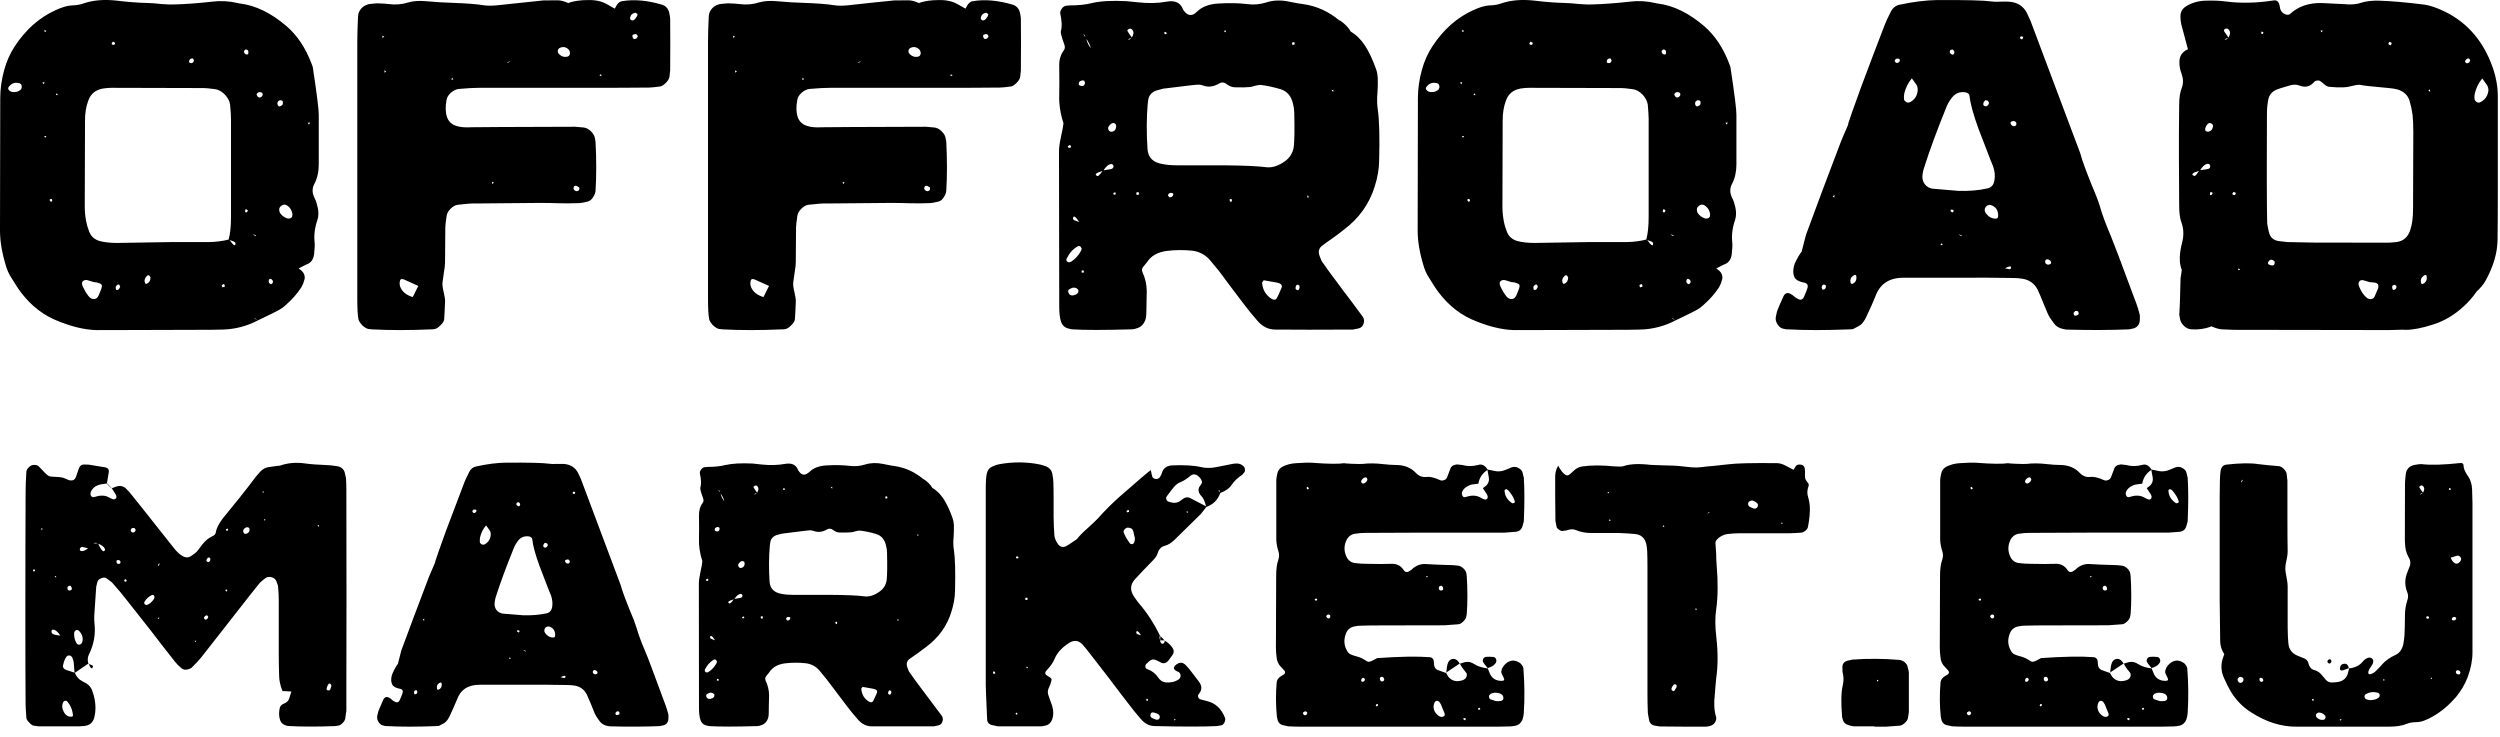 <?xml version="1.0" encoding="UTF-8" standalone="no"?><!DOCTYPE svg PUBLIC "-//W3C//DTD SVG 1.1//EN" "http://www.w3.org/Graphics/SVG/1.1/DTD/svg11.dtd"><svg width="100%" height="100%" viewBox="0 0 234 69" version="1.1" xmlns="http://www.w3.org/2000/svg" xmlns:xlink="http://www.w3.org/1999/xlink" xml:space="preserve" xmlns:serif="http://www.serif.com/" style="fill-rule:evenodd;clip-rule:evenodd;stroke-linejoin:round;stroke-miterlimit:2;"><path d="M4.137,12.744l0.105,0.152l0.106,-0.175l-0.211,0.023Zm24.667,-1.254l0.118,0.175l0.105,-0.198l-0.223,0.023Zm-23.379,-2.59l-0.128,-0.176l-0.07,0.176l0.198,0Zm-1.464,-1.183l0.129,0.175l0.082,-0.199l-0.211,0.024Zm0.234,-4.7l0.153,-0.117l-0.2,-0.106l0.047,0.223Zm0.645,15.598c-0.211,0.017 -0.252,0.094 -0.117,0.234c0.061,0.064 0.12,0.044 0.175,-0.059l-0.058,-0.175Zm13.242,-13.137c-0.205,-0.029 -0.328,0.041 -0.375,0.211c-0.023,0.102 -0,0.17 0.07,0.199c0.188,0.065 0.311,-0.003 0.375,-0.199c0,-0.015 -0.023,-0.085 -0.07,-0.211Zm4.747,-0.692c0.014,0.212 0.117,0.317 0.304,0.317c0.076,-0 0.117,-0.059 0.117,-0.176c0.015,-0.21 -0.082,-0.307 -0.293,-0.293c-0,0 -0.044,0.053 -0.128,0.152Zm-12.259,-0.89c-0.181,0.205 -0.146,0.305 0.105,0.305c0.015,-0 0.039,-0.024 0.071,-0.071c0.029,-0.052 0.038,-0.096 0.023,-0.128l-0.199,-0.106Zm12.634,15.797c-0.174,-0.164 -0.258,-0.135 -0.258,0.082c-0.018,0.088 0.04,0.117 0.175,0.094c0,-0.015 0.026,-0.074 0.082,-0.176Zm-2.156,7.137c-0.018,-0.264 -0.112,-0.308 -0.281,-0.129c-0.018,-0 -0.018,0.029 -0,0.082c0.029,0.064 0.052,0.102 0.07,0.117c0.006,0 0.076,-0.023 0.211,-0.07Zm-9.797,0.023c-0.056,-0.131 -0.082,-0.199 -0.082,-0.199c-0.064,-0.047 -0.138,-0.029 -0.223,0.047c-0.079,0.055 -0.117,0.123 -0.117,0.199c0,0.258 0.096,0.317 0.293,0.176c0.015,-0.015 0.058,-0.088 0.129,-0.223Zm14.285,-0.375c0.038,-0.202 -0.035,-0.328 -0.223,-0.375c-0.07,-0.014 -0.123,0.029 -0.152,0.129c-0.047,0.196 0.026,0.322 0.223,0.375l0.152,-0.129Zm-11.449,-0.527c-0.088,-0.117 -0.129,-0.176 -0.129,-0.176c-0.079,-0.029 -0.153,-0.006 -0.222,0.071c-0.206,0.204 -0.255,0.421 -0.153,0.656c0.029,0.07 0.088,0.088 0.176,0.046c0.217,-0.099 0.328,-0.298 0.328,-0.597Zm12.129,-16.571c-0.188,0.047 -0.269,0.173 -0.246,0.375c0.061,0.22 0.187,0.264 0.375,0.129c0.074,-0.034 0.124,-0.106 0.129,-0.187c0.046,-0.211 -0.042,-0.317 -0.258,-0.317Zm-2.203,-0.562l0.07,0.187c0.147,0.164 0.296,0.164 0.445,0c0.053,-0.07 0.074,-0.14 0.059,-0.211c-0.017,-0.076 -0.076,-0.136 -0.152,-0.152c-0.173,-0.061 -0.314,-0.003 -0.422,0.176Zm-22.031,-0.469c0.052,-0.146 0.072,-0.225 0.058,-0.234c-0.009,-0.211 -0.118,-0.329 -0.328,-0.352c-0.375,-0.061 -0.677,0.068 -0.903,0.387c-0.055,0.079 -0.055,0.161 0,0.246c0.109,0.164 0.285,0.24 0.528,0.223c0.264,-0 0.48,-0.088 0.645,-0.27Zm25.394,11.719c-0.056,-0.399 -0.243,-0.686 -0.563,-0.867c-0.164,-0.085 -0.328,-0.062 -0.492,0.07c-0.15,0.098 -0.221,0.283 -0.176,0.457c0.015,0.112 0.047,0.193 0.094,0.246c0.147,0.205 0.352,0.358 0.61,0.457c0.21,0.065 0.375,0.021 0.492,-0.129l0.035,-0.234Zm-18.586,6.34c-0.305,-0.085 -0.475,-0.135 -0.504,-0.153c-0.181,-0.07 -0.34,-0.061 -0.481,0.024c-0.181,0.117 -0.169,0.36 0.036,0.726c0.132,0.267 0.272,0.493 0.422,0.68c0.163,0.22 0.346,0.322 0.55,0.305c0.188,-0.006 0.331,-0.129 0.434,-0.363c0.029,-0.077 0.097,-0.241 0.199,-0.493c0.094,-0.234 0.117,-0.392 0.07,-0.48c-0.064,-0.085 -0.222,-0.158 -0.48,-0.223c0,0 -0.082,-0.006 -0.246,-0.023Zm12.656,-3.997c0.188,0.252 0.288,0.384 0.305,0.399c0.193,0.205 0.293,0.196 0.293,-0.024c0.014,-0.052 -0.035,-0.111 -0.153,-0.175c-0.162,-0.062 -0.327,-0.121 -0.492,-0.176c0.147,-0.539 0.223,-1.248 0.223,-2.133l-0,-9.164c-0,-0.287 -0.029,-0.732 -0.082,-1.336c-0.047,-0.333 -0.211,-0.65 -0.493,-0.949c-0.275,-0.287 -0.579,-0.457 -0.913,-0.504c-0.516,-0.07 -0.868,-0.105 -1.055,-0.105c-2.361,-0.015 -5.238,-0.023 -8.637,-0.023c-0.267,-0 -0.539,0.023 -0.82,0.069c-0.689,0.126 -1.142,0.504 -1.359,1.137c-0.206,0.534 -0.305,1.149 -0.305,1.852c-0.018,3.539 -0.024,6.234 -0.024,8.086c0,0.421 0.042,0.867 0.129,1.336c0.062,0.336 0.165,0.679 0.305,1.031c0.179,0.422 0.504,0.7 0.973,0.832c0.451,0.117 0.987,0.176 1.605,0.176c2.297,-0.038 4.002,-0.065 5.121,-0.082l3.516,0c0.685,-0.015 1.307,-0.097 1.863,-0.247Zm2.18,-0.527c0.1,0.088 0.158,0.138 0.175,0.152c0.1,0.065 0.159,0.08 0.177,0.048c-0,-0.03 -0.054,-0.065 -0.153,-0.106c-0.018,-0.014 -0.099,-0.038 -0.246,-0.07l0.047,-0.024Zm0.55,8.087c-1.036,0.553 -2.188,0.854 -3.363,0.878c-0.501,0.018 -1.312,0.024 -2.437,0.024c-1.322,-0 -3.932,0.008 -7.829,0.023l-1.077,0c-1.158,0.047 -2.467,-0.217 -3.926,-0.797c-1.424,-0.539 -2.62,-1.453 -3.586,-2.742c-0.22,-0.281 -0.563,-0.809 -1.032,-1.582c-0.135,-0.238 -0.245,-0.489 -0.327,-0.75c-0.399,-1.272 -0.598,-2.414 -0.598,-3.422c-0,-0.334 0.006,-4.476 0.023,-12.422c0,-0.858 0.123,-1.74 0.375,-2.648c0.217,-0.797 0.545,-1.53 0.985,-2.203c1.022,-1.553 2.285,-2.675 3.785,-3.363c0.624,-0.288 1.136,-0.44 1.535,-0.458c0.437,-0.014 0.797,-0.073 1.078,-0.175c0.905,-0.32 1.969,-0.411 3.188,-0.27c0.92,0.117 1.91,0.193 2.964,0.222c0.203,0 0.604,0.033 1.207,0.094c0.499,0.041 0.903,0.053 1.208,0.035c0.984,-0.023 2.147,-0.108 3.492,-0.257c0.802,-0.102 1.616,-0.059 2.402,0.128c0.123,0.033 0.211,0.048 0.258,0.048c1.453,0.187 2.889,0.89 4.312,2.109c1.008,0.861 1.797,2.048 2.367,3.562c0.048,0.118 0.077,0.206 0.094,0.258c0.39,2.564 0.578,4.073 0.563,4.523l-0,4.594c-0,0.704 -0.138,1.313 -0.411,1.829c-0.219,0.407 -0.219,0.837 0,1.289c0.118,0.234 0.183,0.398 0.2,0.492c0.202,0.627 0.229,1.16 0.082,1.606c-0.252,0.744 -0.337,1.446 -0.258,2.109c0.024,0.204 0.006,0.559 -0.047,1.066c-0.064,0.533 -0.313,0.864 -0.75,0.996c-0.032,0.017 -0.275,0.141 -0.727,0.375l-0.023,-0.046c0.296,0.187 0.481,0.372 0.551,0.55c0.076,0.188 0.093,0.357 0.047,0.504c-0.06,0.254 -0.154,0.499 -0.281,0.727c-0.383,0.587 -0.845,1.119 -1.371,1.582c-0.245,0.244 -0.526,0.449 -0.833,0.609c-0.134,0.079 -0.761,0.387 -1.886,0.926c-0.061,-0.048 -0.12,-0.099 -0.176,-0.152c-0.018,-0 -0.082,-0.015 -0.199,-0.048c0.046,0.033 0.111,0.065 0.199,0.094c0.099,0.041 0.176,0.068 0.222,0.083Zm21.9,-12.739l0.153,-0.14l-0.177,-0.083l0.024,0.223Zm10.043,-10.113l0.223,-0.047l-0.153,-0.129l-0.07,0.176Zm-13.688,0.328l-0.105,-0.176l-0.093,0.176l0.198,-0Zm-6.433,-0.879l-0.023,0.222l0.175,-0.069l-0.152,-0.153Zm-0.2,-3.012l0.177,-0.129l-0.177,-0.081l0,0.21Zm23.907,-0.152c-0.064,-0.202 -0.196,-0.261 -0.399,-0.176c-0.102,0.032 -0.137,0.1 -0.105,0.199c0.038,0.22 0.159,0.279 0.363,0.176c0.015,-0 0.062,-0.065 0.141,-0.199Zm-0.024,-2.086c-0.134,-0.085 -0.198,-0.129 -0.198,-0.129c-0.282,0.047 -0.452,0.199 -0.504,0.457c-0.019,0.072 0.003,0.149 0.058,0.2c0.179,0.149 0.369,0.046 0.574,-0.306c0.015,0 0.038,-0.072 0.07,-0.222Zm-5.448,16.242c-0.118,-0.085 -0.186,-0.129 -0.2,-0.129c-0.205,-0.093 -0.322,-0.035 -0.352,0.176c0,0.088 0.036,0.158 0.106,0.211c0.146,0.117 0.287,0.105 0.422,-0.035c-0,0 0.006,-0.073 0.024,-0.223Zm-0.879,-12.551c-0,-0.234 -0.1,-0.401 -0.294,-0.504c-0.187,-0.117 -0.392,-0.131 -0.609,-0.046c-0.081,0.027 -0.151,0.08 -0.199,0.152c-0.088,0.181 -0.056,0.337 0.094,0.469c0.216,0.204 0.445,0.281 0.679,0.234c0.188,-0.006 0.296,-0.108 0.329,-0.305Zm-14.157,21.774c-0.837,-0.375 -1.306,-0.586 -1.406,-0.633c-0.235,-0.085 -0.361,-0.003 -0.375,0.246c-0.024,0.173 0,0.34 0.07,0.504c0.179,0.422 0.565,0.727 1.16,0.914l-0.035,0.024c0.07,-0.117 0.164,-0.3 0.281,-0.552c0.118,-0.234 0.206,-0.412 0.27,-0.538l0.035,0.035Zm8.637,-21.07c-0.15,0.032 -0.223,0.055 -0.223,0.07c-0.008,0 -0.067,0.029 -0.176,0.082c0.132,0.017 0.249,-0.041 0.352,-0.176l0.047,0.024Zm9.691,-4.875c0.164,-0.297 0.252,-0.449 0.27,-0.458c0.14,-0.163 0.284,-0.252 0.434,-0.269c1.125,-0.188 2.37,-0.077 3.738,0.328c0.366,0.117 0.591,0.375 0.679,0.774c0.053,0.275 0.083,0.45 0.083,0.527c0.014,1.617 0.014,3.234 -0,4.852c-0,-0.015 -0.021,0.169 -0.059,0.55c-0.018,0.182 -0.118,0.372 -0.305,0.575c-0.211,0.219 -0.395,0.345 -0.551,0.375c-0.516,0.069 -0.876,0.105 -1.078,0.105c-1.485,0.018 -3.463,0.024 -5.93,0.024l-9.984,-0c-0.454,-0 -1.084,0.034 -1.887,0.105c-0.252,0.032 -0.492,0.149 -0.726,0.351c-0.234,0.211 -0.372,0.434 -0.411,0.669c-0.117,0.626 -0.105,1.157 0.036,1.593c0.147,0.445 0.463,0.735 0.949,0.867c0.334,0.103 0.779,0.138 1.336,0.105c0.484,-0.014 3.721,-0.029 9.715,-0.046c0.061,-0 0.331,0.023 0.808,0.07c0.249,0.033 0.481,0.159 0.692,0.375c0.217,0.22 0.34,0.454 0.364,0.703c-0,0.023 0.006,0.068 0.023,0.129c0.012,0.042 0.02,0.085 0.023,0.129c0.085,1.673 0.085,3.205 0,4.594c-0.022,0.179 -0.082,0.35 -0.175,0.504c-0.15,0.281 -0.34,0.451 -0.575,0.504c-0.392,0.094 -0.653,0.14 -0.785,0.14c-0.791,0.023 -1.418,0.029 -1.886,0.012c-1.017,-0.038 -2.321,-0.041 -3.915,-0.012c-2.062,0.023 -3.375,0.035 -3.937,0.035c-0.29,-0.014 -0.827,0.024 -1.606,0.117c-0.234,0.024 -0.469,0.153 -0.703,0.387c-0.219,0.229 -0.339,0.457 -0.363,0.692c-0.079,0.524 -0.117,0.879 -0.117,1.066c-0.016,1.078 -0.024,2.156 -0.024,3.234c0,0.252 -0.035,0.569 -0.105,0.95c-0.048,0.304 -0.091,0.609 -0.129,0.914c-0.033,0.211 0.003,0.521 0.105,0.926c0.1,0.416 0.144,0.732 0.129,0.949c0,0.102 -0.012,0.363 -0.035,0.785c-0.017,0.337 -0.032,0.609 -0.046,0.82c-0.018,0.173 -0.135,0.361 -0.352,0.563c-0.206,0.21 -0.387,0.328 -0.551,0.351c-0.234,0.033 -0.328,0.042 -0.282,0.024c-2.024,0.093 -3.907,0.093 -5.648,-0c0.053,-0 -0.035,-0.012 -0.269,-0.036c-0.158,-0.029 -0.349,-0.146 -0.575,-0.351c-0.204,-0.225 -0.321,-0.416 -0.351,-0.574c-0.07,-0.366 -0.105,-0.996 -0.105,-1.887l-0,-24.023c-0,-0.703 0.023,-1.515 0.07,-2.438c0.014,-0.304 0.143,-0.574 0.386,-0.808c0.237,-0.218 0.545,-0.343 0.867,-0.352c0.352,-0.029 0.531,-0.047 0.54,-0.047c0.53,0.018 0.891,0.041 1.078,0.07c0.629,0.089 1.271,0.033 1.875,-0.163c0.437,-0.123 0.964,-0.159 1.582,-0.106c1.008,0.088 1.819,0.138 2.437,0.152c1.374,0.047 2.356,0.123 2.942,0.223c0.421,0.07 0.964,0.064 1.629,-0.023c1.339,-0.15 2.678,-0.291 4.019,-0.423c0.249,-0.006 0.695,-0.011 1.336,-0.011c0.296,0 0.639,0.094 1.031,0.281l-0.011,-0.047c0.507,-0.169 1.119,-0.258 1.84,-0.258c0.702,-0.014 1.295,0.123 1.781,0.41c0.029,0.018 0.264,0.15 0.703,0.399l-0.024,0.024Zm21.378,16.394l0.152,-0.14l-0.175,-0.083l0.023,0.223Zm10.043,-10.113l0.223,-0.047l-0.153,-0.129l-0.07,0.176Zm-13.687,0.328l-0.106,-0.176l-0.094,0.176l0.2,-0Zm-6.434,-0.879l-0.024,0.222l0.177,-0.069l-0.153,-0.153Zm-0.199,-3.012l0.175,-0.129l-0.175,-0.081l-0,0.21Zm23.906,-0.152c-0.064,-0.202 -0.196,-0.261 -0.398,-0.176c-0.103,0.032 -0.138,0.1 -0.106,0.199c0.038,0.22 0.158,0.279 0.363,0.176c0.015,-0 0.062,-0.065 0.141,-0.199Zm-0.023,-2.086c-0.135,-0.085 -0.2,-0.129 -0.2,-0.129c-0.281,0.047 -0.45,0.199 -0.504,0.457c-0.018,0.072 0.004,0.149 0.059,0.2c0.179,0.149 0.37,0.046 0.574,-0.306c0.015,0 0.039,-0.072 0.071,-0.222Zm-5.45,16.242c-0.117,-0.085 -0.184,-0.129 -0.199,-0.129c-0.205,-0.093 -0.322,-0.035 -0.351,0.176c-0,0.088 0.035,0.158 0.105,0.211c0.147,0.117 0.287,0.105 0.422,-0.035c0,0 0.006,-0.073 0.023,-0.223Zm-0.879,-12.551c0,-0.234 -0.099,-0.401 -0.292,-0.504c-0.188,-0.117 -0.393,-0.131 -0.61,-0.046c-0.081,0.027 -0.151,0.081 -0.199,0.152c-0.088,0.181 -0.056,0.337 0.093,0.469c0.218,0.204 0.446,0.281 0.681,0.234c0.187,-0.006 0.295,-0.108 0.327,-0.305Zm-14.156,21.774c-0.838,-0.375 -1.306,-0.586 -1.406,-0.633c-0.234,-0.085 -0.36,-0.003 -0.375,0.246c-0.023,0.173 -0,0.34 0.07,0.504c0.179,0.422 0.566,0.727 1.161,0.914l-0.036,0.024c0.071,-0.117 0.165,-0.3 0.282,-0.552c0.117,-0.234 0.204,-0.412 0.269,-0.538l0.035,0.035Zm8.637,-21.07c-0.149,0.032 -0.222,0.055 -0.222,0.07c-0.01,0 -0.068,0.029 -0.176,0.082c0.131,0.017 0.249,-0.041 0.351,-0.176l0.047,0.024Zm9.692,-4.875c0.163,-0.297 0.252,-0.449 0.269,-0.458c0.141,-0.163 0.284,-0.252 0.433,-0.269c1.125,-0.188 2.37,-0.077 3.739,0.328c0.366,0.117 0.592,0.375 0.68,0.774c0.052,0.275 0.081,0.45 0.081,0.527c0.015,1.494 0.015,3.111 0,4.852c0,-0.015 -0.02,0.169 -0.058,0.55c-0.017,0.182 -0.117,0.372 -0.305,0.575c-0.21,0.219 -0.395,0.345 -0.551,0.375c-0.515,0.069 -0.875,0.105 -1.078,0.105c-1.485,0.018 -3.462,0.024 -5.929,0.024l-9.985,-0c-0.454,-0 -1.084,0.034 -1.886,0.105c-0.252,0.032 -0.493,0.149 -0.727,0.351c-0.235,0.211 -0.372,0.434 -0.41,0.669c-0.117,0.626 -0.106,1.157 0.035,1.593c0.146,0.445 0.463,0.735 0.949,0.867c0.334,0.103 0.78,0.138 1.336,0.105c0.483,-0.014 3.721,-0.029 9.715,-0.046c0.062,-0 0.331,0.023 0.809,0.07c0.249,0.033 0.48,0.159 0.691,0.375c0.217,0.22 0.34,0.454 0.363,0.703c0,0.023 0.006,0.068 0.023,0.129c0.015,0.056 0.024,0.1 0.024,0.129c0.085,1.673 0.085,3.205 0,4.594c-0.022,0.178 -0.082,0.35 -0.176,0.504c-0.149,0.281 -0.34,0.451 -0.574,0.504c-0.393,0.094 -0.653,0.14 -0.785,0.14c-0.628,0.024 -1.258,0.028 -1.887,0.012c-1.016,-0.038 -2.32,-0.041 -3.914,-0.012c-2.063,0.023 -3.375,0.035 -3.938,0.035c-0.289,-0.014 -0.825,0.024 -1.605,0.117c-0.234,0.024 -0.468,0.153 -0.703,0.387c-0.22,0.229 -0.34,0.457 -0.363,0.692c-0.079,0.524 -0.117,0.879 -0.117,1.066c-0.016,1.078 -0.024,2.156 -0.024,3.234c0,0.252 -0.034,0.569 -0.105,0.95c-0.048,0.304 -0.091,0.609 -0.129,0.914c-0.032,0.211 0.003,0.521 0.106,0.926c0.099,0.416 0.143,0.732 0.128,0.949c0,0.102 -0.011,0.363 -0.034,0.785c-0.018,0.337 -0.033,0.609 -0.048,0.82c-0.017,0.173 -0.135,0.361 -0.351,0.563c-0.205,0.21 -0.387,0.328 -0.551,0.351c-0.235,0.033 -0.328,0.042 -0.281,0.024c-2.024,0.093 -3.908,0.093 -5.648,-0c0.052,-0 -0.036,-0.012 -0.27,-0.036c-0.159,-0.029 -0.348,-0.146 -0.574,-0.351c-0.206,-0.225 -0.323,-0.416 -0.352,-0.574c-0.07,-0.366 -0.106,-0.996 -0.106,-1.887l0,-24.023c0,-0.703 0.024,-1.515 0.071,-2.438c0.015,-0.304 0.144,-0.574 0.387,-0.808c0.234,-0.217 0.521,-0.334 0.867,-0.352c0.352,-0.029 0.53,-0.047 0.539,-0.047c0.53,0.018 0.89,0.041 1.078,0.07c0.629,0.089 1.27,0.033 1.875,-0.163c0.436,-0.123 0.964,-0.159 1.582,-0.106c1.008,0.088 1.819,0.138 2.438,0.152c1.374,0.047 2.355,0.123 2.941,0.223c0.422,0.07 0.964,0.064 1.629,-0.023c1.476,-0.165 2.815,-0.305 4.02,-0.423c0.249,-0.006 0.694,-0.011 1.335,-0.011c0.297,0 0.639,0.094 1.032,0.281l-0.012,-0.047c0.507,-0.169 1.119,-0.258 1.839,-0.258c0.704,-0.014 1.296,0.123 1.782,0.41c0.03,0.018 0.264,0.15 0.703,0.399l-0.023,0.024Zm9.893,12.96c0,-0.234 -0.091,-0.275 -0.269,-0.129c-0.056,0.048 -0.032,0.106 0.07,0.177c0.015,-0 0.082,-0.015 0.199,-0.048Zm24.539,-5.202l0.024,-0.2l-0.176,0.071l0.152,0.129Zm-10.066,-5.778l-0.176,0.105l0.199,0.106l-0.023,-0.211Zm-5.684,0.387c0.006,-0.006 0.036,-0.012 0.082,-0.012c0.047,-0.015 0.077,-0.024 0.094,-0.024l-0.07,-0.175l-0.176,0.035c0.003,0.032 0.01,0.064 0.023,0.094c0.015,0.032 0.029,0.058 0.047,0.082Zm6.234,15.41c-0.204,0.017 -0.24,0.103 -0.105,0.258c0.039,0.064 0.088,0.035 0.153,-0.083c-0,0 -0.018,-0.058 -0.048,-0.175Zm7.161,-0.352l-0.105,0.2l0.175,0.023l-0.07,-0.223Zm-21.199,7.231c0.202,0.07 0.269,0.02 0.199,-0.152c-0.018,-0.048 -0.076,-0.054 -0.176,-0.024c0,0.018 -0.009,0.076 -0.023,0.176Zm19.969,-21.34c-0.003,-0.037 -0.015,-0.074 -0.036,-0.106c-0.012,-0.037 -0.02,-0.077 -0.023,-0.117c-0.15,0.047 -0.223,0.071 -0.223,0.071c0,0.017 0.024,0.091 0.07,0.222c0.024,-0 0.059,-0.014 0.106,-0.047c0.034,-0.012 0.069,-0.02 0.106,-0.023Zm0.444,22.781c-0.017,-0.141 -0.023,-0.211 -0.023,-0.211c-0.181,-0.131 -0.298,-0.082 -0.352,0.153c-0.017,0.117 0,0.193 0.048,0.222c0.155,0.118 0.263,0.064 0.327,-0.164Zm-12.198,-8.472c0.201,0.023 0.327,-0.059 0.375,-0.246c0.014,-0.071 -0.021,-0.12 -0.106,-0.153c-0.211,-0.047 -0.346,0.03 -0.398,0.222c-0,0 0.041,0.06 0.129,0.177Zm-2.813,-0.27c-0.032,-0.085 -0.058,-0.164 -0.082,-0.234l-0.199,0.081c-0.018,0.018 0.003,0.091 0.058,0.223l0.223,-0.07Zm-2.239,-0.199c-0.064,0.029 -0.13,0.052 -0.198,0.07l0.07,0.176c0.028,-0.003 0.056,-0.011 0.082,-0.023c0.034,-0.009 0.066,-0.025 0.094,-0.048l-0.048,-0.175Zm-2.835,-10.231c-0.033,-0.226 -0.159,-0.292 -0.375,-0.199c-0.088,0.024 -0.147,0.067 -0.176,0.129c-0.088,0.205 -0.021,0.322 0.199,0.351c0.202,0.033 0.319,-0.061 0.352,-0.281Zm2.918,4.079c-0,-0.203 -0.088,-0.311 -0.258,-0.329c-0.091,0.002 -0.178,0.035 -0.246,0.094c-0.275,0.235 -0.326,0.445 -0.152,0.633c0.052,0.068 0.137,0.103 0.222,0.094c0.264,-0.03 0.41,-0.194 0.434,-0.492Zm-3.551,15.269c-0.118,-0.1 -0.185,-0.152 -0.199,-0.152c-0.088,-0.025 -0.179,-0.037 -0.27,-0.036c-0.083,0.013 -0.162,0.041 -0.234,0.082c-0.235,0.089 -0.302,0.229 -0.2,0.422c0.118,0.252 0.352,0.294 0.704,0.129c0.187,-0.099 0.252,-0.249 0.198,-0.445Zm0.329,-3.844c-0.079,-0.132 -0.123,-0.199 -0.129,-0.199c-0.072,-0.053 -0.169,-0.058 -0.246,-0.012c-0.439,0.243 -0.782,0.621 -1.031,1.137c-0.047,0.088 -0.047,0.17 -0,0.246c0.117,0.141 0.269,0.15 0.457,0.024c0.358,-0.242 0.652,-0.568 0.855,-0.95c0.015,0 0.047,-0.082 0.094,-0.246Zm17.027,2.965l-0.152,0.223c0.053,0.673 0.355,1.18 0.902,1.523c0.217,0.118 0.378,0.094 0.481,-0.07c0.099,-0.187 0.246,-0.504 0.434,-0.949c0.108,-0.258 -0.03,-0.425 -0.411,-0.504c-0.047,-0.015 -0.465,-0.088 -1.254,-0.223Zm-3.738,-10.758c1.89,0.018 3.211,0.076 3.961,0.176c0.554,0.071 1.139,-0.112 1.758,-0.551c0.454,-0.312 0.756,-0.802 0.832,-1.347c0.07,-0.554 0.085,-1.629 0.047,-3.223c-0.005,-0.277 -0.045,-0.553 -0.118,-0.82c-0.158,-0.709 -0.544,-1.164 -1.16,-1.36c-0.688,-0.202 -1.306,-0.334 -1.851,-0.398c-0.118,-0.006 -0.287,0.018 -0.504,0.07c-0.275,0.088 -0.457,0.129 -0.551,0.129c-0.29,0.032 -0.735,0.041 -1.336,0.023c-0.266,0 -0.515,-0.084 -0.75,-0.258c-0.252,-0.21 -0.492,-0.249 -0.727,-0.117c-0.538,0.329 -1.06,0.396 -1.558,0.2c-0.234,-0.071 -0.41,-0.089 -0.527,-0.059c0.164,-0.047 -0.903,0.076 -3.199,0.363c-0.018,0 -0.188,0.047 -0.516,0.141c-0.51,0.135 -0.803,0.445 -0.879,0.937c-0.023,0.235 -0.035,0.326 -0.035,0.27c-0.117,1.322 -0.126,2.754 -0.024,4.301c0.053,0.797 0.522,1.266 1.407,1.406c0.39,0.079 0.834,0.117 1.335,0.117l4.395,-0Zm-8.613,-11.953c0.179,-0.281 0.211,-0.507 0.093,-0.679c-0.117,-0.18 -0.257,-0.212 -0.421,-0.094c-0.088,0.064 -0.103,0.129 -0.047,0.199c0.029,0.07 0.17,0.275 0.422,0.609c-0.081,0.02 -0.164,0.035 -0.246,0.047l-0.152,0.118c0.117,0.008 0.234,-0.06 0.351,-0.2Zm-2.695,12.434c0.436,-0.071 0.691,-0.111 0.761,-0.129c0.084,-0.014 0.158,-0.066 0.2,-0.141c0.046,-0.062 0.046,-0.148 -0,-0.211c-0.048,-0.094 -0.115,-0.131 -0.2,-0.117c-0.234,0.018 -0.478,0.223 -0.727,0.621c-0.169,0.054 -0.337,0.113 -0.503,0.176c-0.252,0.117 -0.27,0.228 -0.059,0.328c0.053,0.018 0.123,-0.026 0.211,-0.129c0.03,-0.014 0.135,-0.146 0.317,-0.398Zm-2.18,4.875c-0.188,-0.264 -0.29,-0.402 -0.305,-0.411c-0.196,-0.21 -0.301,-0.198 -0.316,0.036c-0,0.079 0.052,0.138 0.164,0.175c0.038,0.018 0.199,0.077 0.481,0.176l-0.024,0.024Zm1.078,-16.196c-0.085,-0.4 -0.266,-0.775 -0.527,-1.09c-0.032,-0.146 -0.056,-0.222 -0.071,-0.222c0,-0.015 -0.035,-0.065 -0.105,-0.153c-0,0.117 0.073,0.235 0.222,0.352c0.085,0.44 0.261,0.797 0.528,1.078l-0.047,0.035Zm24.317,-1.663c0.498,0.289 0.94,0.726 1.323,1.312c0.367,0.563 0.71,1.298 1.032,2.203c0.085,0.235 0.135,0.498 0.152,0.785c0.016,0.45 0.008,0.899 -0.023,1.348c-0.056,0.641 -0.047,1.177 0.023,1.605c0.147,0.994 0.19,2.611 0.129,4.852c-0.008,0.75 -0.146,1.541 -0.41,2.367c-0.501,1.641 -1.476,3.006 -2.93,4.09c-0.243,0.196 -0.562,0.439 -0.961,0.726c-0.533,0.369 -0.861,0.604 -0.984,0.704c-0.346,0.234 -0.442,0.562 -0.293,0.984c0.117,0.299 0.182,0.462 0.199,0.492c0.462,0.667 0.939,1.323 1.43,1.969c0.394,0.541 0.797,1.076 1.207,1.605c0.406,0.54 0.808,1.083 1.207,1.629c0.099,0.135 0.141,0.302 0.117,0.504c-0.064,0.337 -0.234,0.536 -0.516,0.598l-0.527,0.105c-3.032,0.018 -5.455,0.018 -7.265,-0c-0.633,-0 -1.184,-0.269 -1.653,-0.809c-0.475,-0.54 -0.928,-1.099 -1.359,-1.675c-0.281,-0.366 -0.656,-0.862 -1.125,-1.488c-0.539,-0.718 -0.92,-1.225 -1.137,-1.524c-0.299,-0.357 -0.583,-0.703 -0.855,-1.031c-0.419,-0.477 -0.999,-0.782 -1.629,-0.855c-0.803,-0.085 -1.613,-0.077 -2.414,0.023c-0.853,0.117 -1.462,0.469 -1.828,1.054l-0.329,0.399c-0.149,0.173 -0.184,0.34 -0.105,0.504c0.273,0.603 0.41,1.212 0.41,1.828c-0,0.14 -0.008,0.498 -0.023,1.067c-0,0.444 -0.009,0.805 -0.024,1.077c0,0.182 -0.029,0.358 -0.082,0.528c-0.149,0.384 -0.383,0.633 -0.703,0.75c-0.235,0.087 -0.41,0.129 -0.527,0.129c-2.611,0.076 -4.494,0.076 -5.648,-0c-0.048,-0 -0.135,-0.018 -0.258,-0.059c-0.399,-0.076 -0.657,-0.31 -0.774,-0.703c-0.102,-0.328 -0.153,-0.777 -0.153,-1.347c-0.01,-4.848 -0.018,-9.696 -0.023,-14.544c0,-0.351 0.059,-0.788 0.176,-1.312c0.147,-0.68 0.228,-1.119 0.246,-1.325c-0.299,-0.919 -0.431,-1.798 -0.399,-2.636c0.015,-0.685 0.015,-1.588 0,-2.707c-0.017,-0.592 0.129,-1.09 0.435,-1.488c0.099,-0.132 0.117,-0.308 0.046,-0.528c-0.266,-0.717 -0.375,-1.143 -0.328,-1.277c0.117,-0.366 0.099,-0.894 -0.047,-1.582c-0.041,-0.156 0.003,-0.322 0.129,-0.504c0.117,-0.17 0.263,-0.264 0.446,-0.281c0.249,-0.015 0.333,-0.024 0.257,-0.024c0.85,0 1.561,-0.073 2.133,-0.223c0.802,-0.187 1.875,-0.246 3.211,-0.175c0.351,0.032 0.709,0.067 1.078,0.106c0.984,0.111 1.878,0.09 2.684,-0.059c0.788,-0.147 1.3,0.088 1.535,0.703c-0,0.032 0.049,0.106 0.152,0.223c0.296,0.36 0.621,0.419 0.973,0.175c0.1,-0.076 0.164,-0.131 0.187,-0.163c0.46,-0.452 1.113,-0.707 1.957,-0.762c1.031,-0.062 1.934,-0.048 2.708,0.046c0.625,0.091 1.263,0.035 1.863,-0.163c0.647,-0.203 1.35,-0.223 2.109,-0.059c0.563,0.117 1.011,0.196 1.347,0.234c1.243,0.182 2.368,0.698 3.375,1.547l-0.011,-0.047c0.475,0.305 0.838,0.68 1.09,1.125l-0.023,-0.046Zm10.38,9.773l0.106,0.152l0.106,-0.175l-0.212,0.023Zm24.669,-1.254l0.117,0.175l0.105,-0.198l-0.222,0.023Zm-23.379,-2.59l-0.129,-0.176l-0.07,0.176l0.199,0Zm-1.465,-1.183l0.129,0.175l0.082,-0.199l-0.211,0.024Zm0.235,-4.7l0.152,-0.117l-0.2,-0.106l0.048,0.223Zm0.644,15.598c-0.211,0.017 -0.252,0.094 -0.117,0.234c0.061,0.064 0.12,0.044 0.175,-0.059l-0.058,-0.175Zm13.242,-13.137c-0.205,-0.029 -0.328,0.041 -0.375,0.211c-0.023,0.102 -0,0.17 0.07,0.199c0.188,0.065 0.311,-0.003 0.375,-0.199c0,-0.015 -0.023,-0.085 -0.07,-0.211Zm4.746,-0.692c0.015,0.212 0.118,0.317 0.305,0.317c0.076,-0 0.117,-0.059 0.117,-0.176c0.014,-0.21 -0.082,-0.307 -0.293,-0.293c-0,0 -0.044,0.053 -0.129,0.152Zm-12.257,-0.89c-0.183,0.205 -0.147,0.305 0.105,0.305c0.015,-0 0.038,-0.024 0.07,-0.071c0.029,-0.052 0.038,-0.096 0.023,-0.128l-0.198,-0.106Zm12.632,15.797c-0.173,-0.164 -0.257,-0.135 -0.257,0.082c-0.018,0.088 0.04,0.117 0.175,0.094c0,-0.015 0.026,-0.074 0.082,-0.176Zm-2.156,7.137c-0.018,-0.264 -0.111,-0.308 -0.282,-0.129c-0.017,-0 -0.017,0.029 0,0.082c0.017,0.043 0.041,0.083 0.071,0.117c0.006,0 0.076,-0.023 0.211,-0.07Zm-9.797,0.023c-0.055,-0.131 -0.082,-0.199 -0.082,-0.199c-0.064,-0.047 -0.138,-0.029 -0.222,0.047c-0.08,0.055 -0.118,0.123 -0.118,0.199c-0,0.258 0.097,0.317 0.293,0.176c0.049,-0.071 0.092,-0.145 0.129,-0.223Zm14.285,-0.375c0.038,-0.202 -0.035,-0.328 -0.222,-0.375c-0.071,-0.014 -0.123,0.029 -0.153,0.129c-0.047,0.196 0.027,0.322 0.223,0.375l0.152,-0.129Zm-11.449,-0.527c-0.088,-0.117 -0.129,-0.176 -0.129,-0.176c-0.079,-0.029 -0.152,-0.006 -0.223,0.071c-0.205,0.204 -0.255,0.421 -0.152,0.656c0.029,0.07 0.088,0.088 0.176,0.046c0.217,-0.099 0.328,-0.298 0.328,-0.597Zm12.129,-16.571c-0.188,0.047 -0.269,0.173 -0.246,0.375c0.061,0.22 0.187,0.264 0.375,0.129c0.074,-0.034 0.123,-0.106 0.129,-0.187c0.046,-0.211 -0.041,-0.317 -0.258,-0.317Zm-2.204,-0.562l0.071,0.187c0.147,0.164 0.296,0.164 0.445,0c0.053,-0.07 0.074,-0.14 0.059,-0.211c-0.017,-0.076 -0.076,-0.136 -0.152,-0.152c-0.174,-0.061 -0.314,-0.003 -0.423,0.176Zm-22.031,-0.469c0.053,-0.146 0.074,-0.225 0.059,-0.234c-0.009,-0.211 -0.117,-0.329 -0.328,-0.352c-0.375,-0.061 -0.677,0.068 -0.902,0.387c-0.056,0.079 -0.056,0.161 -0,0.246c0.108,0.164 0.284,0.24 0.527,0.223c0.264,-0 0.481,-0.088 0.644,-0.27Zm25.395,11.719c-0.055,-0.399 -0.243,-0.686 -0.562,-0.867c-0.165,-0.085 -0.329,-0.062 -0.492,0.07c-0.151,0.098 -0.222,0.283 -0.177,0.457c0.015,0.112 0.048,0.193 0.094,0.246c0.147,0.205 0.352,0.358 0.61,0.457c0.211,0.065 0.375,0.021 0.492,-0.129l0.035,-0.234Zm-18.586,6.34c-0.305,-0.085 -0.474,-0.135 -0.504,-0.153c-0.181,-0.07 -0.339,-0.061 -0.48,0.024c-0.182,0.117 -0.17,0.36 0.035,0.726c0.132,0.267 0.272,0.493 0.421,0.68c0.165,0.22 0.346,0.322 0.552,0.305c0.187,-0.006 0.33,-0.129 0.433,-0.363c0.029,-0.077 0.097,-0.241 0.2,-0.493c0.093,-0.234 0.117,-0.392 0.069,-0.48c-0.064,-0.085 -0.222,-0.158 -0.48,-0.223c0,0 -0.082,-0.006 -0.246,-0.023Zm12.657,-3.997c0.187,0.252 0.286,0.384 0.304,0.399c0.194,0.205 0.293,0.196 0.293,-0.024c0.015,-0.052 -0.035,-0.111 -0.153,-0.175c-0.163,-0.062 -0.327,-0.12 -0.492,-0.176c0.147,-0.539 0.223,-1.248 0.223,-2.133l0,-9.164c0,-0.287 -0.029,-0.732 -0.082,-1.336c-0.047,-0.333 -0.211,-0.65 -0.492,-0.949c-0.276,-0.287 -0.58,-0.457 -0.914,-0.504c-0.516,-0.07 -0.868,-0.105 -1.055,-0.105c-2.361,-0.015 -5.238,-0.023 -8.636,-0.023c-0.267,-0 -0.54,0.023 -0.821,0.069c-0.688,0.126 -1.142,0.504 -1.36,1.137c-0.204,0.534 -0.304,1.149 -0.304,1.852c-0.017,3.539 -0.023,6.234 -0.023,8.086c-0,0.421 0.041,0.867 0.129,1.336c0.061,0.336 0.164,0.679 0.304,1.031c0.179,0.422 0.504,0.7 0.973,0.832c0.451,0.117 0.987,0.176 1.606,0.176c2.296,-0.038 4.002,-0.065 5.121,-0.082l3.515,0c0.685,-0.015 1.306,-0.097 1.864,-0.247Zm2.179,-0.527c0.1,0.088 0.158,0.138 0.176,0.152c0.099,0.065 0.158,0.08 0.176,0.048c-0,-0.03 -0.053,-0.065 -0.153,-0.106c-0.017,-0.014 -0.099,-0.038 -0.246,-0.07l0.047,-0.024Zm0.551,8.087c-1.037,0.553 -2.189,0.854 -3.363,0.878c-0.501,0.018 -1.313,0.024 -2.438,0.024c-1.321,-0 -3.931,0.008 -7.828,0.023l-1.078,0c-1.157,0.047 -2.467,-0.217 -3.926,-0.797c-1.424,-0.539 -2.619,-1.453 -3.586,-2.742c-0.22,-0.281 -0.563,-0.809 -1.031,-1.582c-0.136,-0.238 -0.246,-0.489 -0.328,-0.75c-0.399,-1.272 -0.598,-2.414 -0.598,-3.422c0,-0.334 0.006,-4.476 0.023,-12.422c0,-0.858 0.123,-1.74 0.375,-2.648c0.217,-0.797 0.546,-1.53 0.985,-2.203c1.022,-1.553 2.285,-2.675 3.785,-3.363c0.624,-0.288 1.137,-0.44 1.535,-0.458c0.436,-0.014 0.797,-0.073 1.078,-0.175c0.906,-0.32 1.969,-0.411 3.188,-0.27c0.919,0.117 1.91,0.193 2.965,0.222c0.201,0 0.603,0.033 1.206,0.094c0.498,0.041 0.903,0.053 1.208,0.035c0.984,-0.023 2.147,-0.108 3.492,-0.257c0.802,-0.102 1.616,-0.059 2.402,0.128c0.123,0.033 0.211,0.048 0.258,0.048c1.453,0.187 2.888,0.89 4.313,2.109c1.008,0.861 1.795,2.048 2.367,3.562c0.047,0.118 0.076,0.206 0.093,0.258c0.39,2.564 0.578,4.073 0.563,4.523l-0,4.594c-0,0.704 -0.138,1.313 -0.41,1.829c-0.22,0.407 -0.22,0.837 -0,1.289c0.117,0.234 0.181,0.398 0.199,0.492c0.202,0.627 0.229,1.16 0.082,1.606c-0.252,0.744 -0.337,1.446 -0.258,2.109c0.024,0.204 0.006,0.559 -0.047,1.066c-0.064,0.533 -0.313,0.864 -0.75,0.996c-0.032,0.017 -0.275,0.141 -0.726,0.375l-0.024,-0.046c0.296,0.187 0.481,0.372 0.551,0.55c0.076,0.188 0.094,0.357 0.047,0.504c-0.06,0.254 -0.154,0.499 -0.281,0.727c-0.383,0.587 -0.845,1.119 -1.371,1.582c-0.245,0.244 -0.526,0.449 -0.833,0.609c-0.134,0.079 -0.761,0.387 -1.886,0.926c-0.061,-0.048 -0.12,-0.099 -0.176,-0.152c-0.017,-0 -0.082,-0.015 -0.199,-0.048c0.047,0.033 0.111,0.065 0.199,0.094c0.1,0.041 0.176,0.068 0.223,0.083Zm14.669,-11.602l0.152,0.129l0.023,-0.235l-0.175,0.106Zm10.312,4.57l-0.141,-0.176l-0.081,0.176l0.222,0Zm-4.371,-17.051c0.202,0.018 0.319,-0.061 0.351,-0.234c0,-0.094 -0.046,-0.147 -0.14,-0.164c-0.205,-0.038 -0.322,0.044 -0.352,0.246c0,-0 0.048,0.052 0.141,0.152Zm5.286,-1.254l-0.212,0.047c-0.102,0.165 -0.067,0.299 0.106,0.399c0.1,0.055 0.175,0.047 0.223,-0.024c0.099,-0.147 0.061,-0.287 -0.117,-0.422Zm-12.188,22.477c0.131,-0.006 0.199,-0.017 0.199,-0.035c0.069,-0.045 0.116,-0.118 0.129,-0.199c0.015,-0.118 -0.017,-0.191 -0.094,-0.223c-0.172,-0.053 -0.275,0.029 -0.304,0.246c-0,0.017 0.023,0.088 0.07,0.211Zm18.691,-23.414c0.164,-0.194 0.129,-0.293 -0.105,-0.293c-0.018,0 -0.041,0.023 -0.071,0.07c-0.023,0.056 -0.029,0.091 -0.012,0.106c0,0.017 0.062,0.055 0.188,0.117Zm4.969,25.418l-0.153,0.175c0,0.235 0.109,0.311 0.329,0.223c0.085,-0.029 0.134,-0.082 0.152,-0.152c0,-0.217 -0.112,-0.299 -0.328,-0.246Zm-11.472,-9.223c0.163,-0.178 0.128,-0.269 -0.106,-0.269c-0.088,-0.015 -0.112,0.035 -0.071,0.152c0,0.017 0.059,0.056 0.177,0.117Zm5.976,-8.332c-0.056,-0.187 -0.173,-0.261 -0.351,-0.222c-0.22,0.046 -0.264,0.164 -0.129,0.351c0.041,0.06 0.104,0.102 0.175,0.117c0.194,0.041 0.296,-0.041 0.305,-0.246Zm-2.918,-2.18c-0.103,0.118 -0.152,0.185 -0.152,0.2c-0.089,0.219 -0.021,0.345 0.199,0.375c0.07,-0 0.135,-0.036 0.199,-0.106c0.14,-0.146 0.132,-0.287 -0.023,-0.422c-0,-0.015 -0.077,-0.029 -0.223,-0.047Zm-12.433,17.192c0.249,-0.108 0.375,-0.308 0.375,-0.598c-0,-0.263 -0.112,-0.316 -0.329,-0.152c-0.211,0.15 -0.287,0.36 -0.223,0.633c0.03,0.102 0.088,0.141 0.177,0.117Zm18.339,-2.286c-0.205,-0.046 -0.305,0.033 -0.305,0.235c0,0.079 0.041,0.146 0.129,0.2c0.062,0.046 0.135,0.063 0.223,0.046c0.217,-0.046 0.27,-0.164 0.152,-0.352c0,0 -0.067,-0.04 -0.199,-0.129Zm-5.402,-5.097c-0.173,-0.034 -0.352,0.034 -0.457,0.176c-0.117,0.142 -0.136,0.343 -0.047,0.504c0.047,0.088 0.097,0.158 0.152,0.211c0.202,0.228 0.428,0.351 0.68,0.375c0.249,0.047 0.375,-0.039 0.375,-0.258c-0,-0.531 -0.234,-0.867 -0.703,-1.008Zm-3.035,-1.324c0.984,0.032 1.886,-0.041 2.707,-0.223c0.381,-0.07 0.609,-0.322 0.679,-0.762c0.077,-0.412 0.035,-0.855 -0.129,-1.324c-0.134,-0.304 -0.36,-0.882 -0.679,-1.734c-0.299,-0.75 -0.525,-1.336 -0.68,-1.758c-0.487,-1.342 -0.768,-2.373 -0.844,-3.093c-0.023,-0.18 -0.152,-0.288 -0.387,-0.329c-0.486,-0.076 -0.887,0.068 -1.206,0.434c-0.23,0.27 -0.416,0.574 -0.551,0.902c-0.9,2.212 -1.612,4.146 -2.133,5.801c-0.053,0.172 -0.092,0.349 -0.117,0.527c-0.056,0.352 0.011,0.663 0.199,0.926c0.185,0.247 0.466,0.404 0.773,0.433c0.132,0.018 0.92,0.083 2.368,0.2Zm-4.348,-10.523c-0.341,0.407 -0.582,0.889 -0.703,1.406c-0.035,0.173 -0.043,0.351 -0.024,0.527c0,0.088 0.048,0.161 0.141,0.223c0.141,0.134 0.299,0.146 0.48,0.035c0.405,-0.241 0.624,-0.598 0.657,-1.066c0.015,-0.179 -0.022,-0.358 -0.105,-0.516c-0.16,-0.217 -0.316,-0.436 -0.469,-0.657l0.023,0.048Zm8.636,17.754c0.297,0.055 0.464,0.09 0.504,0.105c0.086,-0 0.135,-0.05 0.153,-0.153c0.015,-0.17 -0.196,-0.14 -0.633,0.094l-0.024,-0.046Zm-4.3,-3.212c0.117,0.103 0.175,0.152 0.175,0.152c0.118,0.065 0.177,0.08 0.177,0.048c0.006,-0.03 -0.048,-0.065 -0.165,-0.106l-0.21,-0.07l0.023,-0.024Zm-10.313,-10.242c0.085,-0.304 0.504,-1.488 1.254,-3.55c0.724,-1.938 1.458,-3.872 2.203,-5.802c0.1,-0.263 0.287,-0.667 0.563,-1.206c0.179,-0.352 0.451,-0.566 0.82,-0.645c1.304,-0.273 2.461,-0.416 3.469,-0.434c2.695,-0.014 4.4,0.029 5.121,0.129c0.187,0.032 0.448,0.041 0.785,0.024c0.398,-0.015 0.671,-0.015 0.821,0c0.82,0.041 1.397,0.407 1.734,1.101c0.17,0.352 0.281,0.592 0.328,0.715c0.671,1.805 2.218,5.924 4.64,12.352c0.188,0.735 0.692,2.083 1.512,4.043c0.165,0.415 0.282,0.75 0.352,1.008c0.188,0.679 0.53,1.605 1.031,2.777c0.071,0.158 0.296,0.744 0.68,1.757c0.867,2.315 1.432,3.83 1.699,4.548c0.117,0.304 0.217,0.65 0.305,1.031c0.014,0.103 0.014,0.278 -0,0.527c-0.047,0.422 -0.281,0.674 -0.704,0.75c-0.017,0 -0.058,0.009 -0.128,0.023c-0.041,0.007 -0.08,0.019 -0.118,0.036c-1.798,0.076 -3.773,0.084 -5.929,0.023c-0.091,-0.012 -0.18,-0.027 -0.269,-0.047c-0.408,-0.084 -0.704,-0.264 -0.891,-0.539c-0.282,-0.366 -0.475,-0.667 -0.574,-0.902c-0.163,-0.372 -0.319,-0.747 -0.469,-1.125c-0.15,-0.38 -0.31,-0.755 -0.481,-1.125c-0.304,-0.592 -0.802,-0.938 -1.488,-1.031c-0.264,-0.04 -0.53,-0.059 -0.797,-0.059c-1.707,-0.032 -3.414,-0.04 -5.121,-0.023l-5.121,-0c-1.36,-0.015 -2.25,0.58 -2.672,1.781c-0.164,0.422 -0.457,1.078 -0.879,1.969c-0.134,0.266 -0.29,0.48 -0.469,0.644c-0.088,0.071 -0.322,0.205 -0.703,0.398c-0.041,0.024 -0.126,0.036 -0.258,0.036c-2.328,0.093 -4.3,0.093 -5.917,-0l-0.129,-0c-0.045,-0.007 -0.088,-0.019 -0.129,-0.036c-0.267,-0.014 -0.487,-0.155 -0.656,-0.421c-0.165,-0.249 -0.217,-0.507 -0.153,-0.773c0.07,-0.32 0.111,-0.496 0.129,-0.528c0.117,-0.305 0.293,-0.715 0.528,-1.23c0.169,-0.437 0.447,-0.522 0.831,-0.258c0.062,0.032 0.135,0.09 0.223,0.175c0.085,0.071 0.158,0.123 0.223,0.153c0.319,0.22 0.544,0.185 0.679,-0.106c0.132,-0.281 0.235,-0.53 0.305,-0.75c0.132,-0.333 0.038,-0.533 -0.281,-0.597c-0.469,-0.085 -0.771,-0.252 -0.903,-0.504c-0.135,-0.282 -0.149,-0.633 -0.046,-1.055c0.029,-0.085 0.058,-0.167 0.082,-0.246c0.249,-0.539 0.48,-0.926 0.691,-1.16l-0.047,0.023c0.249,-0.967 0.381,-1.479 0.399,-1.535c1.062,-2.894 2.144,-5.781 3.246,-8.66c0.014,-0.062 0.258,-0.633 0.727,-1.711l-0.048,0.035Zm36.723,13.629l-0.141,-0.152l-0.082,0.152l0.223,0Zm17.754,-16.898l-0.153,0.105l0.176,0.118l-0.023,-0.223Zm-10.02,-5.496l-0.222,-0.035l0.081,0.187l0.141,-0.152Zm-5.742,0.07c-0.042,0.117 -0.053,0.176 -0.036,0.176c0,-0 0.051,0.029 0.153,0.082c0.038,-0.1 0.059,-0.159 0.059,-0.176c-0,0 -0.059,-0.026 -0.176,-0.082Zm19.453,2.883c0.053,-0.132 0.082,-0.2 0.082,-0.2c-0.103,-0.193 -0.234,-0.211 -0.398,-0.046c-0.071,0.07 -0.1,0.138 -0.083,0.199c0.086,0.173 0.217,0.188 0.399,0.047Zm-7.383,-1.582c0.17,-0.194 0.132,-0.299 -0.117,-0.317c-0.018,0 -0.035,0.033 -0.058,0.094c-0.016,0.033 -0.024,0.069 -0.024,0.105c-0,0.018 0.064,0.056 0.199,0.118Zm-14.683,13.711c-0.188,0.187 -0.15,0.29 0.117,0.304c0.006,0 0.026,-0.029 0.058,-0.094c0.029,-0.052 0.038,-0.087 0.023,-0.105c0,-0.015 -0.066,-0.05 -0.198,-0.105Zm15.234,8.8c-0.111,-0.07 -0.164,-0.105 -0.164,-0.105c-0.205,0.032 -0.276,0.149 -0.211,0.351c0.015,0.103 0.064,0.147 0.152,0.129c0.17,-0.037 0.247,-0.163 0.223,-0.375Zm-17.192,-8.695c-0.172,-0.147 -0.257,-0.111 -0.257,0.105c-0.018,0.094 0.035,0.117 0.152,0.071c0.014,-0 0.05,-0.059 0.105,-0.176Zm19.688,8.508c0.234,-0.108 0.351,-0.299 0.351,-0.574c0,-0.281 -0.102,-0.34 -0.304,-0.176c-0.22,0.158 -0.302,0.369 -0.246,0.633c0.029,0.117 0.097,0.158 0.199,0.117Zm-20.121,-14.238c0.264,-0.048 0.416,-0.211 0.457,-0.492c0.017,-0.076 -0.005,-0.155 -0.058,-0.212c-0.15,-0.146 -0.3,-0.155 -0.446,-0.023c-0.103,0.117 -0.176,0.255 -0.223,0.41c-0.041,0.197 0.05,0.302 0.27,0.317Zm5.847,12.492c0.235,0.064 0.364,-0.006 0.387,-0.211c0.015,-0.1 -0.021,-0.176 -0.105,-0.223c-0.188,-0.132 -0.34,-0.108 -0.457,0.071c-0.135,0.172 -0.077,0.292 0.175,0.363Zm9.27,1.582c-0.322,-0.1 -0.489,-0.153 -0.504,-0.153c-0.219,-0.07 -0.375,-0.037 -0.468,0.094c-0.089,0.135 -0.089,0.302 -0,0.504c0.21,0.487 0.459,0.838 0.75,1.055c0.099,0.07 0.225,0.099 0.375,0.082c0.146,-0.023 0.249,-0.094 0.304,-0.211c0.117,-0.264 0.217,-0.498 0.305,-0.703c0.132,-0.352 0.047,-0.557 -0.258,-0.621c-0.018,-0 -0.185,-0.015 -0.504,-0.047Zm-9.621,-9c0.006,1.696 0.018,2.859 0.035,3.492c-0,0.088 0.05,0.349 0.152,0.785c0.109,0.516 0.416,0.809 0.926,0.879c0.451,0.047 0.718,0.079 0.797,0.094c0.803,0.017 1.618,0.032 2.437,0.047c2.579,0.009 4.905,0.012 6.985,0.012c0.117,-0 0.381,-0.018 0.797,-0.059c0.671,-0.085 1.107,-0.481 1.312,-1.184c0.164,-0.498 0.246,-1.125 0.246,-1.875c0.015,-3.686 0.024,-6.105 0.024,-7.253c0,-0.672 -0.024,-1.202 -0.07,-1.594c-0.058,-0.448 -0.152,-0.891 -0.282,-1.325c-0.164,-0.521 -0.539,-0.873 -1.125,-1.054c-0.261,-0.066 -0.528,-0.109 -0.797,-0.129c-1.649,-0.147 -2.531,-0.246 -2.648,-0.293c-0.149,-0.039 -0.416,-0.006 -0.797,0.093c-0.337,0.088 -0.597,0.129 -0.785,0.129c-0.469,0.018 -0.92,0 -1.348,-0.046c-0.149,-0.006 -0.31,-0.086 -0.48,-0.235c-0.205,-0.178 -0.346,-0.287 -0.422,-0.328c-0.082,-0.031 -0.171,-0.039 -0.258,-0.024c-0.117,0.018 -0.199,0.054 -0.246,0.106c-0.384,0.469 -0.862,0.586 -1.429,0.352c-0.235,-0.086 -0.498,-0.094 -0.786,-0.024c-0.768,0.22 -1.192,0.352 -1.277,0.399c-0.469,0.181 -0.747,0.509 -0.832,0.984c-0.081,0.437 -0.12,0.88 -0.117,1.324c-0.009,0.399 -0.012,1.922 -0.012,4.571l-0,2.156Zm20.168,-10.066c-0.345,0.414 -0.586,0.904 -0.703,1.429c-0.032,0.117 -0.041,0.287 -0.024,0.504c0.015,0.088 0.059,0.161 0.129,0.223c0.164,0.134 0.323,0.146 0.481,0.035c0.413,-0.241 0.644,-0.598 0.691,-1.066c0.005,-0.182 -0.044,-0.362 -0.141,-0.516c-0.017,-0.039 -0.169,-0.249 -0.456,-0.633l0.023,0.024Zm-26.461,8.589c0.446,-0.053 0.695,-0.087 0.75,-0.105c0.092,-0.009 0.175,-0.061 0.223,-0.141c0.037,-0.07 0.037,-0.147 -0,-0.234c-0.04,-0.073 -0.117,-0.118 -0.2,-0.117c-0.252,0.017 -0.501,0.231 -0.75,0.644c-0.158,0.057 -0.318,0.108 -0.48,0.152c-0.267,0.135 -0.29,0.244 -0.07,0.329c0.061,0.032 0.134,-0.003 0.223,-0.106c0.014,-0.029 0.117,-0.17 0.304,-0.422Zm2.707,-12.41c0.164,-0.281 0.187,-0.507 0.07,-0.679c-0.111,-0.18 -0.252,-0.217 -0.422,-0.118c-0.07,0.064 -0.088,0.138 -0.046,0.223c0.046,0.056 0.187,0.258 0.421,0.609c-0.149,0.033 -0.222,0.047 -0.222,0.047c-0.018,-0 -0.076,0.041 -0.176,0.118c0.132,0.008 0.258,-0.06 0.375,-0.2Zm-3.797,1.09c-0.212,-0.772 -0.419,-1.546 -0.621,-2.321c-0.06,-0.261 -0.088,-0.528 -0.082,-0.796c0.006,-0.381 0.181,-0.683 0.527,-0.902c0.507,-0.32 1.096,-0.495 1.77,-0.528c0.75,-0.024 1.382,0 1.898,0.07c1.421,0.188 2.936,0.158 4.547,-0.094c0.273,-0.037 0.448,0.103 0.528,0.423c0.037,0.266 0.082,0.433 0.128,0.504c0.071,0.163 0.212,0.289 0.422,0.375c0.202,0.069 0.355,0.055 0.457,-0.048c0.765,-0.702 1.752,-1.037 2.965,-1.008c1.069,0.048 1.787,0.083 2.156,0.106c0.601,0.065 1.128,0.012 1.583,-0.152c0.45,-0.132 0.987,-0.191 1.605,-0.176c1.14,0.033 2.566,0.158 4.278,0.375c0.427,0.064 0.937,0.222 1.523,0.48c2.179,0.956 3.738,2.602 4.675,4.946c0.428,1.072 0.645,2.118 0.645,3.14l0,9.141c0,1.805 -0.009,3.243 -0.024,4.313c-0.017,1.218 -0.392,2.493 -1.125,3.82c-0.187,0.337 -0.474,0.68 -0.855,1.031l0.024,-0.024c-0.353,0.517 -0.766,0.989 -1.231,1.407c-0.852,0.782 -1.769,1.333 -2.754,1.653c-1.064,0.351 -1.942,0.527 -2.636,0.527c-0.188,-0.015 -0.452,-0.015 -0.786,-0c-0.269,0.013 -0.539,0.021 -0.808,0.023c-4.454,0 -9.305,-0.006 -14.555,-0.023c-0.158,-0 -0.516,-0.015 -1.078,-0.047c-0.275,-0.015 -0.618,-0.117 -1.031,-0.305l0.023,0.047c-0.587,0.219 -1.215,0.307 -1.84,0.258c-0.268,-0.015 -0.52,-0.132 -0.703,-0.328c-0.219,-0.203 -0.345,-0.437 -0.375,-0.704c-0.003,-0.043 -0.011,-0.087 -0.024,-0.129c-0.013,-0.041 -0.021,-0.085 -0.023,-0.129c-0.018,-0.088 -0.018,-0.18 0,-0.269c0.029,-0.334 0.065,-1.406 0.106,-3.211c-0,-0.023 0.038,-0.284 0.117,-0.785c-0.266,-0.633 -0.252,-1.512 0.047,-2.637c0.155,-0.656 0.123,-1.271 -0.094,-1.851c-0.135,-0.352 -0.199,-0.879 -0.199,-1.582c-0.015,-1.434 -0.023,-2.867 -0.023,-4.301l-0,-2.554c0.014,-1.093 0.023,-1.94 0.023,-2.544c-0,-0.656 0.082,-1.183 0.246,-1.581c0.155,-0.399 0.146,-0.839 -0.023,-1.325c-0.135,-0.335 -0.203,-0.693 -0.2,-1.054c-0.017,-0.493 0.176,-0.862 0.575,-1.114c0.014,-0 0.093,-0.041 0.234,-0.129l-0.012,0.012Zm-183.645,50.543c-0.032,0.094 -0.046,0.14 -0.046,0.14c-0,0.009 0.038,0.036 0.117,0.083l0.058,-0.141c0,-0.006 -0.043,-0.035 -0.129,-0.082Zm-15.902,-1.254l-0.129,0.071l0.141,0.093l-0.012,-0.164Zm-2.109,-0.398c0.025,-0.016 0.053,-0.028 0.082,-0.035c0.02,-0.015 0.045,-0.023 0.07,-0.024c-0.032,-0.094 -0.055,-0.144 -0.07,-0.153c-0,0 -0.047,0.018 -0.14,0.048c-0,0.017 0.005,0.04 0.023,0.07c0.019,0.028 0.031,0.06 0.035,0.094Zm0.879,-4.008l-0.176,-0.035l0.047,0.152l0.129,-0.117Zm25.84,-0.176l0.011,-0.176l-0.152,0.047l0.141,0.129Zm-5.121,-0.586l0.128,-0.082l-0.14,-0.07l0.012,0.152Zm-6.516,11.25l0.082,0.129l0.07,-0.14l-0.152,0.011Zm6.375,-13.852l0.141,-0.082l-0.141,-0.07l-0,0.152Zm-9.703,11.66l-0.141,0.083l0.141,0.07l0,-0.153Zm6.469,-8.156c-0.047,-0.14 -0.065,-0.193 -0.047,-0.163c-0.111,0.04 -0.165,0.063 -0.165,0.069c0,0 0.018,0.057 0.059,0.165c0.07,-0.039 0.121,-0.062 0.153,-0.071Zm-9.645,4.571c-0.14,0.149 -0.114,0.231 0.082,0.246c0.015,-0 0.027,-0.024 0.035,-0.071c0.024,-0.037 0.029,-0.07 0.024,-0.094c-0.044,-0.033 -0.091,-0.06 -0.141,-0.081Zm-0.422,-1.547c-0.024,-0.179 -0.117,-0.258 -0.281,-0.235c-0.088,0.024 -0.123,0.071 -0.106,0.141c0.006,0.182 0.1,0.252 0.282,0.211l0.105,-0.117Zm8.379,-0.176c0.024,-0.132 0.03,-0.199 0.024,-0.199c-0.117,-0.147 -0.223,-0.135 -0.317,0.035c-0.064,0.088 -0.076,0.153 -0.035,0.199c0.1,0.141 0.211,0.129 0.328,-0.035Zm-0.246,5.426l0.07,-0.176c-0.079,-0.164 -0.184,-0.179 -0.316,-0.047c-0.079,0.079 -0.105,0.141 -0.082,0.188c0.076,0.158 0.187,0.169 0.328,0.035Zm-12.726,-2.93c-0.071,-0.164 -0.171,-0.199 -0.294,-0.105c-0.06,0.026 -0.097,0.087 -0.093,0.152c-0,0.182 0.076,0.263 0.234,0.246c0.164,-0.023 0.214,-0.12 0.153,-0.293Zm6,-5.402l-0.106,-0.141c-0.158,-0.053 -0.269,-0.012 -0.34,0.129c-0.032,0.056 -0.023,0.117 0.023,0.188c0.048,0.064 0.097,0.094 0.153,0.094c0.164,-0 0.252,-0.089 0.27,-0.27Zm18.327,14.613c-0.046,-0.093 -0.075,-0.147 -0.081,-0.164c-0.135,-0.117 -0.252,-0.003 -0.352,0.34c-0.065,0.172 -0.012,0.258 0.152,0.258c0.071,0.017 0.123,-0.012 0.164,-0.083c0.006,-0.023 0.047,-0.14 0.117,-0.351Zm-7.921,-14.836c-0.115,0.023 -0.216,0.09 -0.281,0.187c-0.071,0.094 -0.083,0.188 -0.036,0.282c0.053,0.158 0.17,0.193 0.352,0.105c0.146,-0.076 0.222,-0.187 0.222,-0.328c0,-0.179 -0.088,-0.26 -0.257,-0.246Zm-8.637,6.504c-0.056,-0.108 -0.091,-0.164 -0.106,-0.164c-0.046,-0.024 -0.111,-0.015 -0.187,0.024c-0.254,0.128 -0.469,0.322 -0.621,0.562c-0.094,0.149 -0.07,0.257 0.07,0.328c0.047,0.041 0.111,0.035 0.2,-0.011c0.24,-0.109 0.439,-0.294 0.597,-0.552c0.006,0 0.024,-0.061 0.047,-0.187Zm-6.961,4.465l0.164,-0.129c0.147,-0.422 0.059,-0.8 -0.27,-1.137c-0.102,-0.108 -0.219,-0.117 -0.351,-0.023c-0.055,0.045 -0.092,0.107 -0.105,0.176c-0.033,0.351 0.038,0.679 0.21,0.984c0.085,0.141 0.203,0.185 0.352,0.129Zm-0.679,6.621c-0.048,-0.516 -0.232,-0.949 -0.552,-1.301c-0.046,-0.046 -0.111,-0.061 -0.187,-0.046c-0.071,0.008 -0.134,0.052 -0.164,0.117c-0.15,0.304 -0.129,0.618 0.059,0.937c0.169,0.314 0.409,0.457 0.715,0.434c0.093,-0.006 0.134,-0.053 0.129,-0.141Zm-1.149,-7.418c-0.211,-0.31 -0.405,-0.498 -0.574,-0.562c-0.206,-0.071 -0.299,-0.012 -0.281,0.175c-0,0.071 0.026,0.129 0.081,0.176c0.132,0.094 0.399,0.153 0.798,0.176l-0.024,0.035Zm9.093,-6.504c0.077,-0.094 0.123,-0.143 0.141,-0.152l0.012,-0.164c-0.094,0.07 -0.141,0.184 -0.141,0.339l-0.012,-0.023Zm-6.046,-2.156l0.457,-0c0.164,0.375 0.307,0.609 0.433,0.703c0.062,0.047 0.12,0.041 0.176,-0.024c0.047,-0.052 0.053,-0.111 0.024,-0.175c-0.088,-0.194 -0.305,-0.358 -0.657,-0.492c-0.149,-0.094 -0.29,-0.094 -0.422,-0c-0.094,0.111 -0.24,0.263 -0.433,0.457c-0.197,-0.04 -0.393,-0.087 -0.586,-0.141c-0.056,-0.006 -0.114,0.018 -0.176,0.07c-0.056,0.047 -0.079,0.103 -0.07,0.164c-0,0.071 0.035,0.117 0.106,0.141c0.187,0.056 0.415,-0.035 0.69,-0.27c0.1,-0.093 0.252,-0.237 0.458,-0.433Zm1.723,-5.156c0.24,-0.094 0.375,-0.144 0.398,-0.153c0.398,-0.132 0.727,-0.061 0.984,0.211c0.211,0.211 0.399,0.428 0.562,0.644c-0.032,-0.052 1.269,1.583 3.903,4.911c0.258,0.328 0.516,0.568 0.774,0.714c0.304,0.183 0.579,0.183 0.831,0c0.258,-0.169 0.426,-0.298 0.504,-0.386c0.094,-0.1 0.27,-0.328 0.528,-0.679c0.281,-0.367 0.615,-0.636 1.008,-0.81c0.146,-0.069 0.234,-0.175 0.258,-0.315c0.046,-0.367 0.269,-0.812 0.667,-1.337c0.226,-0.281 0.75,-0.925 1.571,-1.933c0.515,-0.644 1.019,-1.296 1.512,-1.957c0.093,-0.117 0.237,-0.281 0.433,-0.492c0.234,-0.235 0.48,-0.367 0.738,-0.399c0.727,-0.108 1.084,-0.155 1.079,-0.14c0.732,-0.258 1.511,-0.329 2.331,-0.211c0.46,0.07 1.254,0.128 2.379,0.175c0.053,0 0.264,0.03 0.633,0.082c0.422,0.065 0.671,0.293 0.75,0.692c0.062,0.281 0.094,0.422 0.094,0.422c0.023,0.36 0.035,0.724 0.035,1.09c0,3.876 0.003,7.254 0.012,10.136c-0,1.752 -0.006,4.629 -0.012,8.637l0,1.945c-0.018,0.047 -0.047,0.258 -0.093,0.633c-0.009,0.158 -0.092,0.316 -0.247,0.48c-0.164,0.165 -0.316,0.252 -0.457,0.258c-0.187,0.024 -0.258,0.036 -0.211,0.036c-1.696,0.061 -3.129,0.061 -4.301,-0c-0.144,-0.002 -0.287,-0.03 -0.421,-0.083c-0.229,-0.094 -0.381,-0.24 -0.457,-0.445c-0.118,-0.31 -0.141,-0.662 -0.071,-1.055c0.03,-0.24 0.147,-0.404 0.352,-0.492c0.311,-0.1 0.503,-0.292 0.574,-0.574c-0,-0.024 0.064,-0.228 0.199,-0.621l0.012,0.035c-0.293,-0.012 -0.586,-0.027 -0.879,-0.047l0.035,0.036c-0.22,-0.54 -0.328,-1.032 -0.328,-1.477c-0.021,-0.644 -0.033,-1.289 -0.035,-1.934l-0,-5.191c-0,-0.305 -0.023,-0.73 -0.071,-1.277c-0.043,-0.138 -0.09,-0.275 -0.14,-0.411c-0.07,-0.193 -0.223,-0.328 -0.457,-0.398c-0.252,-0.061 -0.457,-0.024 -0.621,0.117c-0.267,0.211 -0.431,0.352 -0.492,0.422c-0.117,0.141 -0.387,0.477 -0.809,1.008c-2.789,3.562 -4.342,5.543 -4.652,5.941c-0.188,0.235 -0.481,0.551 -0.879,0.95c-0.071,0.078 -0.197,0.14 -0.375,0.187c-0.243,0.07 -0.446,0.035 -0.61,-0.106c-0.222,-0.174 -0.422,-0.375 -0.597,-0.597c-0.759,-0.958 -1.509,-1.923 -2.25,-2.895c-0.979,-1.242 -1.735,-2.203 -2.274,-2.883c-0.328,-0.436 -0.79,-0.987 -1.382,-1.652c-0.065,-0.061 -0.235,-0.19 -0.516,-0.387c-0.126,-0.094 -0.293,-0.094 -0.504,0c-0.205,0.08 -0.323,0.2 -0.352,0.364l-0.105,0.421l-0.176,2.59c-0.023,0.197 -0.02,0.478 0.012,0.844c0.117,1.017 -0.059,1.993 -0.527,2.93c-0.117,0.234 -0.135,0.515 -0.048,0.844l0.036,-0.035c-0.222,0.154 -0.444,0.306 -0.668,0.456c-0.299,0.205 -0.516,0.352 -0.656,0.446c-0.047,-0.61 -0.077,-0.956 -0.083,-1.043c-0.034,-0.132 -0.077,-0.261 -0.129,-0.387c-0.069,-0.147 -0.181,-0.217 -0.327,-0.211c-0.077,0.003 -0.149,0.037 -0.2,0.094c-0.14,0.173 -0.252,0.431 -0.328,0.774c-0.064,0.234 0.036,0.398 0.293,0.492c0.038,0.009 0.305,0.093 0.797,0.258c0.146,0.369 0.381,0.632 0.703,0.796c0.281,0.141 0.46,0.246 0.539,0.317c0.179,0.164 0.305,0.339 0.375,0.527c0.217,0.586 0.323,1.148 0.317,1.687c-0,0.258 -0.036,0.54 -0.106,0.844c-0.117,0.478 -0.422,0.747 -0.914,0.809c-0.322,0.023 -0.463,0.035 -0.422,0.035c-1.336,0.009 -2.634,0.009 -3.89,-0c-0,-0 -0.141,-0.017 -0.422,-0.059c-0.126,-0.006 -0.27,-0.099 -0.434,-0.281c-0.181,-0.17 -0.275,-0.322 -0.281,-0.457c-0.047,-0.633 -0.071,-1.058 -0.071,-1.278c-0.017,-2.17 -0.023,-4.757 -0.023,-7.757c0,-4.899 0.006,-8.918 0.023,-12.058c0,-0.587 0.024,-1.231 0.071,-1.935c0.006,-0.169 0.123,-0.345 0.352,-0.527c0.116,-0.082 0.256,-0.123 0.398,-0.117c0.178,0 0.307,0.041 0.387,0.117c0.07,0.071 0.193,0.2 0.375,0.387c0.146,0.164 0.275,0.293 0.386,0.387c0.099,0.101 0.226,0.17 0.364,0.199c0.108,0.009 0.284,0.021 0.527,0.035c0.234,0.009 0.41,0.023 0.527,0.047c0.094,0.018 0.229,0.064 0.411,0.141c0.164,0.087 0.295,0.135 0.398,0.141c0.258,0.023 0.427,-0.086 0.516,-0.329c0.023,-0.07 0.07,-0.205 0.14,-0.41c0.053,-0.164 0.1,-0.296 0.141,-0.398c0.094,-0.249 0.26,-0.366 0.503,-0.352l0.423,0.012c0.164,0.023 0.662,0.105 1.5,0.246c0.287,0.046 0.41,0.208 0.363,0.481c-0.009,0.055 -0.068,0.407 -0.176,1.054l0.023,-0.023c-0.392,0.064 -0.603,0.094 -0.633,0.094c-0.14,0.04 -0.277,0.091 -0.409,0.152c-0.188,0.111 -0.335,0.257 -0.434,0.445c-0.088,0.15 -0.105,0.29 -0.059,0.422c0.086,0.164 0.212,0.217 0.375,0.152c0.563,-0.193 1.034,-0.164 1.418,0.094c0,0.009 0.065,0.035 0.2,0.082c0.169,0.088 0.298,0.064 0.386,-0.07c0.053,-0.094 0.029,-0.223 -0.07,-0.387c-0.118,-0.177 -0.231,-0.357 -0.34,-0.539l-0.011,0.012Zm-2.181,16.418c0.212,0.088 0.329,0.134 0.352,0.14c0.071,0.047 0.094,0.103 0.071,0.164c-0.048,0.173 -0.129,0.173 -0.246,0c-0.018,-0.015 -0.065,-0.129 -0.141,-0.339l-0.036,0.035Zm1.735,-16.852c0.047,0.047 0.117,0.123 0.211,0.223c0.109,0.094 0.187,0.163 0.235,0.211l0.011,-0.012c-0.068,-0.084 -0.143,-0.162 -0.223,-0.234l-0.211,-0.211l-0.023,0.023Zm29.567,12.727l0.129,0.105l0.011,-0.199l-0.14,0.094Zm8.25,3.656l-0.106,-0.141l-0.071,0.141l0.177,0Zm-3.504,-13.641c0.164,0.009 0.258,-0.058 0.281,-0.199c-0,-0.07 -0.035,-0.108 -0.106,-0.117c-0.163,-0.039 -0.257,0.023 -0.281,0.187c-0,0 0.035,0.044 0.106,0.129Zm4.242,-1.008l-0.176,0.035c-0.088,0.135 -0.058,0.24 0.082,0.317c0.085,0.047 0.144,0.044 0.176,-0.012c0.085,-0.117 0.059,-0.228 -0.082,-0.34Zm-9.762,17.989c0.108,-0.015 0.164,-0.026 0.164,-0.035c0.054,-0.041 0.091,-0.099 0.106,-0.165c0.006,-0.093 -0.018,-0.152 -0.071,-0.175c-0.14,-0.047 -0.223,0.02 -0.246,0.199c0,0.009 0.015,0.067 0.047,0.176Zm14.965,-18.739c0.123,-0.155 0.094,-0.234 -0.094,-0.234c-0.009,0 -0.024,0.02 -0.047,0.059c-0.023,0.046 -0.032,0.075 -0.023,0.081c-0,0.018 0.052,0.048 0.164,0.094Zm3.973,20.333c-0.089,0.093 -0.129,0.14 -0.129,0.14c-0,0.187 0.088,0.246 0.269,0.176c0.071,-0.024 0.109,-0.061 0.117,-0.118c0,-0.178 -0.088,-0.246 -0.257,-0.198Zm-9.176,-7.383c0.123,-0.141 0.093,-0.211 -0.094,-0.211c-0.071,-0.006 -0.088,0.035 -0.047,0.129c0,0.008 0.047,0.034 0.141,0.082Zm4.781,-6.657c-0.047,-0.155 -0.14,-0.213 -0.281,-0.175c-0.182,0.032 -0.217,0.126 -0.105,0.281c0.03,0.049 0.083,0.079 0.14,0.082c0.146,0.041 0.229,-0.023 0.246,-0.188Zm-2.344,-1.746c-0.079,0.094 -0.117,0.15 -0.117,0.165c-0.07,0.172 -0.02,0.269 0.152,0.292c0.065,-0 0.125,-0.031 0.165,-0.082c0.117,-0.117 0.108,-0.228 -0.024,-0.339c0,-0.006 -0.059,-0.018 -0.176,-0.036Zm-9.949,13.746c0.202,-0.076 0.305,-0.234 0.305,-0.468c-0,-0.211 -0.091,-0.252 -0.27,-0.129c-0.164,0.117 -0.222,0.29 -0.176,0.516c0.024,0.078 0.071,0.105 0.141,0.081Zm14.684,-1.828c-0.164,-0.029 -0.246,0.035 -0.246,0.199c-0,0.056 0.034,0.106 0.105,0.153c0.047,0.041 0.106,0.052 0.176,0.035c0.17,-0.029 0.211,-0.123 0.117,-0.281c0,-0 -0.053,-0.036 -0.152,-0.106Zm-4.325,-4.078c-0.141,-0.029 -0.287,0.026 -0.375,0.14c-0.092,0.118 -0.106,0.279 -0.035,0.411c0.038,0.07 0.083,0.129 0.129,0.176c0.164,0.172 0.343,0.269 0.539,0.292c0.202,0.042 0.305,-0.029 0.305,-0.21c-0,-0.422 -0.188,-0.692 -0.563,-0.809Zm-2.425,-1.054c0.779,0.023 1.5,-0.036 2.156,-0.177c0.305,-0.052 0.486,-0.257 0.551,-0.609c0.052,-0.328 0.017,-0.679 -0.106,-1.054c-0.111,-0.249 -0.293,-0.716 -0.551,-1.395c-0.187,-0.466 -0.367,-0.935 -0.539,-1.406c-0.392,-1.078 -0.615,-1.902 -0.667,-2.473c-0.024,-0.14 -0.129,-0.228 -0.317,-0.269c-0.393,-0.053 -0.715,0.064 -0.973,0.351c-0.178,0.221 -0.324,0.465 -0.433,0.726c-0.721,1.767 -1.289,3.314 -1.711,4.641c-0.036,0.139 -0.064,0.28 -0.082,0.422c-0.047,0.281 0.003,0.528 0.152,0.739c0.155,0.196 0.364,0.313 0.621,0.351l1.899,0.153Zm-3.481,-8.415c-0.279,0.322 -0.473,0.709 -0.562,1.125c-0.024,0.103 -0.033,0.243 -0.024,0.422c0,0.07 0.036,0.129 0.105,0.176c0.118,0.103 0.247,0.114 0.387,0.035c0.329,-0.202 0.504,-0.492 0.528,-0.867c0.015,-0.138 -0.013,-0.278 -0.082,-0.399c-0.123,-0.177 -0.248,-0.353 -0.375,-0.527l0.023,0.035Zm6.902,14.203c0.235,0.047 0.369,0.077 0.411,0.083c0.07,-0 0.108,-0.039 0.117,-0.117c0.015,-0.141 -0.153,-0.118 -0.504,0.069l-0.024,-0.035Zm-3.445,-2.566l0.141,0.117c0.094,0.047 0.14,0.059 0.14,0.036c0.015,-0.024 -0.023,-0.051 -0.117,-0.083c0,0 -0.058,-0.017 -0.175,-0.058l0.011,-0.012Zm-8.238,-8.191c0.07,-0.249 0.401,-1.199 0.996,-2.848c0.39,-1.046 0.976,-2.593 1.758,-4.641c0.085,-0.211 0.237,-0.533 0.457,-0.973c0.141,-0.281 0.357,-0.447 0.656,-0.503c1.037,-0.226 1.963,-0.343 2.777,-0.352c2.156,-0.015 3.519,0.021 4.091,0.105c0.155,0.024 0.366,0.03 0.632,0.012c0.218,-0.006 0.437,-0.006 0.656,0c0.656,0.042 1.117,0.334 1.383,0.879c0.141,0.282 0.229,0.478 0.269,0.586c0.54,1.439 1.773,4.732 3.704,9.879c0.155,0.586 0.562,1.664 1.219,3.235c0.123,0.328 0.216,0.597 0.281,0.808c0.146,0.539 0.421,1.278 0.82,2.215c0.062,0.126 0.246,0.595 0.551,1.406c0.685,1.852 1.137,3.065 1.348,3.633c0.093,0.252 0.175,0.528 0.246,0.832c0.015,0.079 0.015,0.22 -0,0.422c-0.033,0.337 -0.22,0.536 -0.563,0.597c-0.009,0 -0.044,0.006 -0.106,0.012c-0.026,0.015 -0.053,0.027 -0.081,0.036c-1.448,0.061 -3.03,0.07 -4.746,0.023c-0.071,-0.012 -0.141,-0.023 -0.211,-0.035c-0.329,-0.071 -0.572,-0.217 -0.727,-0.446c-0.22,-0.286 -0.372,-0.527 -0.457,-0.715c-0.129,-0.297 -0.25,-0.598 -0.363,-0.902c-0.159,-0.375 -0.288,-0.67 -0.387,-0.89c-0.252,-0.484 -0.651,-0.762 -1.195,-0.833c-0.21,-0.03 -0.421,-0.046 -0.633,-0.046c-1.049,-0.023 -2.414,-0.029 -4.102,-0.023l-4.09,-0c-1.095,-0.006 -1.81,0.468 -2.144,1.429c-0.135,0.337 -0.369,0.864 -0.703,1.582c-0.094,0.189 -0.221,0.36 -0.375,0.504c-0.07,0.064 -0.258,0.17 -0.563,0.316c-0.032,0.024 -0.102,0.036 -0.211,0.036c-1.86,0.075 -3.433,0.075 -4.722,-0l-0.105,-0c-0.065,-0.006 -0.1,-0.018 -0.106,-0.036c-0.211,-0.006 -0.387,-0.117 -0.527,-0.328c-0.135,-0.202 -0.177,-0.41 -0.129,-0.621c0.061,-0.257 0.096,-0.398 0.105,-0.422c0.094,-0.24 0.234,-0.568 0.422,-0.984c0.141,-0.351 0.363,-0.422 0.668,-0.211c0.047,0.023 0.105,0.07 0.176,0.141c0.07,0.064 0.129,0.105 0.175,0.128c0.258,0.173 0.44,0.141 0.551,-0.094c0.1,-0.216 0.182,-0.415 0.246,-0.597c0.1,-0.264 0.024,-0.422 -0.234,-0.468c-0.375,-0.071 -0.615,-0.206 -0.715,-0.411c-0.111,-0.216 -0.123,-0.498 -0.035,-0.843c0.024,-0.071 0.047,-0.132 0.07,-0.188c0.194,-0.436 0.375,-0.75 0.539,-0.937l-0.035,0.023c0.203,-0.773 0.308,-1.184 0.317,-1.231c0.702,-1.912 1.57,-4.222 2.601,-6.925c0.015,-0.048 0.211,-0.504 0.586,-1.371l-0.035,0.035Zm25.588,1.723c-0,-0.188 -0.071,-0.223 -0.211,-0.106c-0.047,0.032 -0.029,0.079 0.058,0.14c0.006,0 0.059,-0.011 0.153,-0.034Zm19.641,-4.173l0.011,-0.152l-0.14,0.047l0.129,0.105Zm-8.052,-4.617l-0.14,0.082l0.152,0.094l-0.012,-0.176Zm-4.558,0.317c0.015,-0.015 0.038,-0.024 0.07,-0.024c0.039,-0.005 0.062,-0.011 0.071,-0.011c-0.016,-0.047 -0.032,-0.094 -0.047,-0.141l-0.141,0.035c0,0.009 0.003,0.032 0.012,0.07c0.015,0.024 0.027,0.047 0.035,0.071Zm4.992,12.316c-0.164,0.018 -0.193,0.088 -0.082,0.211c0.029,0.047 0.071,0.023 0.117,-0.07l-0.035,-0.141Zm5.731,-0.281l-0.082,0.164l0.14,0.012l-0.058,-0.176Zm-16.957,5.789c0.163,0.056 0.214,0.012 0.152,-0.129c-0.009,-0.03 -0.055,-0.035 -0.141,-0.012c0,0.009 -0.005,0.056 -0.011,0.141Zm15.973,-17.074c-0,-0.024 -0.012,-0.05 -0.036,-0.083c-0.007,-0.03 -0.011,-0.062 -0.012,-0.093c-0.117,0.041 -0.175,0.058 -0.175,0.058c-0,0.009 0.014,0.068 0.046,0.176c0.034,-0.004 0.066,-0.016 0.094,-0.035c0.025,-0.014 0.054,-0.022 0.083,-0.023Zm0.351,18.234c-0.005,-0.059 -0.008,-0.117 -0.012,-0.176c-0.141,-0.108 -0.234,-0.07 -0.281,0.117c-0.018,0.094 -0.006,0.153 0.035,0.176c0.123,0.094 0.211,0.056 0.258,-0.117Zm-9.75,-6.785c0.164,0.024 0.261,-0.041 0.293,-0.199c0.015,-0.053 -0.012,-0.094 -0.082,-0.118c-0.164,-0.037 -0.27,0.021 -0.316,0.176l0.105,0.141Zm-2.25,-0.211c-0.024,-0.071 -0.047,-0.135 -0.07,-0.2l-0.164,0.071c-0.009,0.018 0.011,0.076 0.058,0.176l0.176,-0.047Zm-1.793,-0.164c-0.052,0.026 -0.107,0.046 -0.164,0.058c-0.057,0.013 0.017,0.047 0.058,0.141c0.025,-0.005 0.048,-0.012 0.071,-0.023c0.026,-0.005 0.051,-0.017 0.07,-0.035l-0.035,-0.141Zm-2.274,-8.192c-0.023,-0.169 -0.123,-0.222 -0.292,-0.152c-0.071,0.024 -0.117,0.058 -0.141,0.106c-0.07,0.164 -0.021,0.258 0.152,0.281c0.164,0.023 0.258,-0.053 0.281,-0.235Zm2.344,3.27c-0,-0.164 -0.07,-0.249 -0.211,-0.258c-0.072,0.001 -0.142,0.025 -0.199,0.071c-0.219,0.187 -0.258,0.357 -0.117,0.504c0.047,0.064 0.105,0.087 0.176,0.069c0.211,-0.023 0.328,-0.152 0.351,-0.386Zm-2.847,12.223c-0.094,-0.086 -0.15,-0.129 -0.164,-0.129c-0.068,-0.026 -0.139,-0.037 -0.211,-0.035c-0.064,0.02 -0.126,0.044 -0.188,0.07c-0.187,0.07 -0.243,0.185 -0.164,0.34c0.094,0.196 0.281,0.231 0.563,0.105c0.155,-0.085 0.21,-0.202 0.164,-0.351Zm0.257,-3.083c-0.055,-0.099 -0.091,-0.152 -0.105,-0.152c-0.055,-0.046 -0.118,-0.052 -0.187,-0.023c-0.352,0.205 -0.63,0.51 -0.833,0.914c-0.032,0.062 -0.032,0.137 0,0.199c0.094,0.118 0.217,0.123 0.375,0.012c0.287,-0.194 0.516,-0.446 0.68,-0.75c0.015,-0 0.038,-0.065 0.07,-0.2Zm13.629,2.379c-0.044,0.058 -0.087,0.117 -0.129,0.177c0.047,0.538 0.287,0.942 0.727,1.206c0.17,0.094 0.299,0.079 0.387,-0.047c0.076,-0.155 0.193,-0.409 0.351,-0.761c0.076,-0.211 -0.035,-0.343 -0.34,-0.398c-0.032,-0.015 -0.363,-0.074 -0.996,-0.177Zm-2.988,-8.613c1.506,0.009 2.561,0.056 3.164,0.141c0.445,0.056 0.914,-0.094 1.407,-0.445c0.375,-0.264 0.597,-0.622 0.667,-1.067c0.053,-0.445 0.065,-1.307 0.035,-2.589c-0.004,-0.218 -0.035,-0.435 -0.093,-0.645c-0.126,-0.577 -0.434,-0.941 -0.926,-1.09c-0.482,-0.148 -0.976,-0.254 -1.477,-0.317c-0.093,-0.014 -0.231,0 -0.41,0.048c-0.22,0.069 -0.363,0.105 -0.433,0.105c-0.235,0.024 -0.595,0.032 -1.079,0.024c-0.211,-0 -0.409,-0.071 -0.597,-0.212c-0.196,-0.163 -0.387,-0.193 -0.574,-0.094c-0.44,0.258 -0.856,0.314 -1.254,0.165c-0.188,-0.062 -0.328,-0.082 -0.422,-0.059c0.131,-0.029 -0.724,0.071 -2.566,0.305c-0.009,-0 -0.141,0.035 -0.399,0.105c-0.416,0.103 -0.651,0.352 -0.703,0.75c-0.023,0.188 -0.035,0.258 -0.035,0.211c-0.096,1.146 -0.103,2.298 -0.024,3.446c0.047,0.633 0.422,1.008 1.125,1.125c0.32,0.064 0.68,0.093 1.078,0.093l3.516,0Zm-6.891,-9.562c0.141,-0.226 0.164,-0.41 0.071,-0.551c-0.094,-0.141 -0.208,-0.164 -0.34,-0.07c-0.071,0.046 -0.082,0.102 -0.035,0.163c0.023,0.057 0.135,0.22 0.339,0.493c-0.065,0.015 -0.132,0.027 -0.198,0.035l-0.118,0.082c0.094,0.017 0.187,-0.035 0.281,-0.152Zm-2.167,9.949c0.351,-0.062 0.556,-0.096 0.621,-0.105c0.063,-0.011 0.119,-0.05 0.152,-0.106c0.038,-0.062 0.038,-0.12 -0,-0.176c-0.032,-0.07 -0.082,-0.099 -0.152,-0.093c-0.188,0.017 -0.384,0.181 -0.586,0.492c-0.244,0.087 -0.375,0.135 -0.399,0.141c-0.205,0.093 -0.223,0.184 -0.059,0.269c0.048,0.009 0.106,-0.026 0.177,-0.106c0.023,-0.014 0.105,-0.12 0.246,-0.316Zm-1.735,3.903c-0.158,-0.212 -0.24,-0.323 -0.246,-0.341c-0.158,-0.163 -0.24,-0.152 -0.246,0.035c-0,0.065 0.038,0.112 0.117,0.141c0.038,0.018 0.167,0.065 0.387,0.141l-0.012,0.024Zm0.856,-12.962c-0.063,-0.324 -0.208,-0.627 -0.423,-0.879c-0.023,-0.117 -0.04,-0.175 -0.046,-0.175c-0.028,-0.042 -0.059,-0.081 -0.094,-0.117c0,0.093 0.059,0.187 0.176,0.281c0.07,0.352 0.21,0.638 0.422,0.855l-0.035,0.035Zm19.464,-1.336c0.399,0.235 0.75,0.586 1.055,1.055c0.287,0.445 0.562,1.031 0.82,1.758c0.071,0.187 0.111,0.398 0.129,0.633c0.006,0.421 0,0.782 -0.023,1.078c-0.047,0.516 -0.041,0.943 0.023,1.277c0.117,0.797 0.153,2.095 0.105,3.891c-0.017,0.595 -0.128,1.228 -0.339,1.898c-0.399,1.313 -1.178,2.402 -2.332,3.27c-0.205,0.149 -0.463,0.34 -0.773,0.574c-0.423,0.299 -0.689,0.487 -0.798,0.562c-0.266,0.188 -0.339,0.455 -0.222,0.798c0.093,0.234 0.144,0.363 0.152,0.386c0.375,0.539 0.756,1.066 1.149,1.582c0.234,0.314 0.553,0.738 0.961,1.278c0.468,0.627 0.791,1.06 0.972,1.3c0.079,0.121 0.108,0.268 0.082,0.41c-0.046,0.267 -0.181,0.423 -0.398,0.469c-0.281,0.065 -0.422,0.094 -0.422,0.094c-2.432,0.009 -4.371,0.009 -5.824,-0c-0.501,-0 -0.938,-0.217 -1.313,-0.656c-0.381,-0.431 -0.744,-0.876 -1.089,-1.336c-0.308,-0.393 -0.609,-0.792 -0.903,-1.196c-0.431,-0.568 -0.735,-0.972 -0.914,-1.206c-0.223,-0.281 -0.449,-0.559 -0.679,-0.833c-0.33,-0.386 -0.797,-0.63 -1.302,-0.679c-0.643,-0.07 -1.291,-0.066 -1.933,0.012c-0.68,0.093 -1.169,0.375 -1.465,0.843c0,0 -0.088,0.105 -0.258,0.317c-0.117,0.14 -0.149,0.278 -0.094,0.409c0.226,0.478 0.34,0.962 0.34,1.454c0,0.117 -0.008,0.407 -0.023,0.867c-0,0.352 -0.006,0.639 -0.012,0.856c-0,0.14 -0.023,0.281 -0.07,0.421c-0.118,0.305 -0.305,0.504 -0.562,0.598c-0.188,0.07 -0.329,0.106 -0.423,0.106c-2.085,0.061 -3.594,0.061 -4.523,-0c-0.032,-0 -0.103,-0.015 -0.211,-0.048c-0.313,-0.061 -0.516,-0.249 -0.609,-0.562c-0.088,-0.257 -0.129,-0.615 -0.129,-1.078c-0.009,-6.985 -0.012,-10.864 -0.012,-11.637c0,-0.281 0.047,-0.633 0.141,-1.054c0.117,-0.54 0.179,-0.891 0.187,-1.055c-0.234,-0.733 -0.34,-1.435 -0.316,-2.11c0.015,-0.544 0.015,-1.265 -0,-2.156c-0.009,-0.483 0.108,-0.882 0.351,-1.195c0.085,-0.108 0.097,-0.249 0.036,-0.422c-0.211,-0.577 -0.299,-0.917 -0.258,-1.019c0.093,-0.296 0.082,-0.718 -0.036,-1.266c-0.04,-0.132 -0.005,-0.269 0.106,-0.41c0.094,-0.141 0.211,-0.214 0.352,-0.223c0.193,-0.014 0.263,-0.023 0.211,-0.023c0.679,-0 1.245,-0.059 1.699,-0.176c0.647,-0.147 1.503,-0.193 2.566,-0.141c0.281,0.023 0.568,0.056 0.868,0.094c0.779,0.079 1.494,0.058 2.144,-0.059c0.633,-0.117 1.043,0.071 1.231,0.563c-0,0.023 0.038,0.082 0.117,0.175c0.234,0.3 0.492,0.346 0.773,0.141c0.058,-0.033 0.113,-0.072 0.164,-0.117c0.358,-0.366 0.879,-0.574 1.559,-0.621c0.82,-0.047 1.541,-0.035 2.168,0.035c0.498,0.073 1.007,0.033 1.488,-0.117c0.516,-0.164 1.078,-0.182 1.687,-0.059c0.446,0.094 0.803,0.162 1.079,0.2c0.99,0.14 1.892,0.55 2.707,1.23l-0.024,-0.035c0.39,0.243 0.683,0.539 0.879,0.891l-0.012,-0.036Zm8.948,16.77l-0.176,-0.035l0.07,0.164l0.106,-0.129Zm13.687,4.84l-0.012,0.152l0.153,-0.07l-0.141,-0.082Zm-14.73,-0.586c-0.079,0.041 -0.117,0.058 -0.117,0.058c-0.018,0.009 -0.006,0.056 0.035,0.141c0.043,-0.026 0.091,-0.046 0.14,-0.058l-0.058,-0.141Zm15.914,-18.68l0.117,-0.094l-0.152,-0.081l0.035,0.175Zm-3.833,17.508c0.123,0.126 0.188,0.105 0.188,-0.058l-0.117,-0.071c-0.017,0.023 -0.041,0.068 -0.071,0.129Zm-14.273,-2.449c0.188,-0 0.214,-0.071 0.083,-0.211c-0.048,-0.053 -0.094,-0.035 -0.141,0.058c-0,0.009 0.017,0.059 0.058,0.153Zm12.692,-15.165c-0,-0.187 -0.071,-0.222 -0.211,-0.105c-0.047,0.056 -0.032,0.105 0.046,0.153c0.015,-0 0.071,-0.015 0.165,-0.048Zm-9.492,8.204c-0,-0.194 -0.08,-0.229 -0.235,-0.106c-0.008,0.018 -0.008,0.047 -0,0.094c0.024,0.032 0.041,0.056 0.058,0.07c0.006,0 0.065,-0.017 0.177,-0.058Zm-1.02,-4.055c-0.135,0.141 -0.111,0.211 0.07,0.211c0.077,0 0.1,-0.047 0.071,-0.141l-0.141,-0.07Zm13.043,15.305c0.187,0.023 0.296,-0.035 0.328,-0.176c0.038,-0.147 -0.012,-0.264 -0.153,-0.351c-0.121,-0.066 -0.251,-0.113 -0.386,-0.141c-0.181,-0.047 -0.287,0.012 -0.316,0.176c-0.048,0.14 0.003,0.255 0.152,0.34c0.015,0.009 0.141,0.058 0.375,0.152Zm-1.992,-16.992c-0.094,-0.39 -0.147,-0.61 -0.152,-0.656c-0.065,-0.217 -0.235,-0.329 -0.516,-0.329c-0.094,0 -0.188,0.053 -0.282,0.152c-0.093,0.094 -0.129,0.185 -0.105,0.27c0.07,0.234 0.24,0.551 0.516,0.949c0.093,0.164 0.21,0.217 0.351,0.152c0.123,-0.052 0.188,-0.234 0.188,-0.538Zm0.621,9.152c-0.141,-0.211 -0.22,-0.319 -0.235,-0.328c-0.163,-0.179 -0.252,-0.167 -0.257,0.035c-0,0.047 0.046,0.094 0.14,0.141c0.023,0.008 0.152,0.046 0.387,0.117l-0.035,0.035Zm0.856,-15.574c0.093,0.393 0.14,0.603 0.14,0.633c0.047,0.14 0.152,0.222 0.316,0.246c0.145,0.027 0.294,-0.027 0.387,-0.141c0.047,-0.055 0.083,-0.118 0.105,-0.187c0.045,-0.059 0.077,-0.127 0.094,-0.2c0.123,-0.451 0.434,-0.697 0.926,-0.738c1.163,-0.053 2.089,0 2.778,0.164c0.459,0.103 0.96,0.094 1.5,-0.023c0.49,-0.106 0.982,-0.204 1.476,-0.294c0.123,-0.023 0.264,-0.029 0.422,-0.023c0.211,0.018 0.398,0.106 0.562,0.27c0.079,0.076 0.122,0.183 0.117,0.293c0.015,0.135 -0.009,0.228 -0.07,0.281c-0.126,0.135 -0.173,0.193 -0.14,0.176c-0.455,0.299 -0.809,0.638 -1.067,1.019c-0.205,0.305 -0.556,0.548 -1.054,0.727c-0.015,-0.066 -0.027,-0.132 -0.036,-0.199c-0.008,-0.067 -0.032,-0.039 -0.093,-0.117c-0.009,0.093 0.046,0.193 0.164,0.292c-0.235,0.656 -0.677,1.099 -1.325,1.325c-0.117,-0.483 -0.258,-0.812 -0.421,-0.984c-0.375,-0.375 -0.399,-0.745 -0.071,-1.114c0.141,-0.164 0.117,-0.363 -0.07,-0.598c-0.314,-0.381 -0.618,-0.457 -0.914,-0.223c-0.351,0.291 -0.651,0.481 -0.891,0.575c-0.258,0.094 -0.489,0.267 -0.691,0.516c-0.117,0.14 -0.334,0.421 -0.644,0.844c-0.063,0.085 -0.072,0.198 -0.024,0.292c0.041,0.107 0.134,0.186 0.246,0.211c0.413,0.141 0.753,0.118 1.02,-0.07c0.272,-0.193 0.389,-0.281 0.351,-0.258c0.189,-0.115 0.425,-0.124 0.621,-0.023c0.099,0.064 0.609,0.328 1.524,0.796c-0.329,0.431 -0.504,0.657 -0.528,0.68c-0.609,0.61 -1.429,1.415 -2.46,2.414c-0.314,0.305 -0.61,0.492 -0.891,0.563c-0.369,0.093 -0.604,0.333 -0.703,0.714c-0.065,0.212 -0.223,0.446 -0.481,0.704c-0.553,0.561 -1.096,1.131 -1.629,1.711c-0.492,0.524 -0.504,1.101 -0.035,1.734c0.211,0.305 0.34,0.48 0.387,0.528c0.732,0.837 1.394,1.851 1.98,3.046l0.024,-0.023c-0.047,-0 -0.071,0.055 -0.071,0.164c0,0.117 0.024,0.223 0.071,0.317l-0.024,-0.036c0.038,0.22 0.118,0.328 0.235,0.328c0.117,-0.006 0.19,-0.117 0.222,-0.328l-0.012,0.036c0.25,0.143 0.47,0.334 0.645,0.562c0.225,0.266 0.249,0.527 0.07,0.785c-0.14,0.205 -0.269,0.381 -0.386,0.528c-0.22,0.257 -0.469,0.304 -0.75,0.14c-0.352,-0.194 -0.587,-0.281 -0.704,-0.258c-0.135,0.009 -0.327,0.141 -0.585,0.399c-0.094,0.094 -0.129,0.196 -0.106,0.304c0.015,0.103 0.082,0.173 0.199,0.211c0.409,0.14 0.76,0.412 0.996,0.773c0.085,0.126 0.188,0.232 0.305,0.317c0.123,0.079 0.252,0.126 0.387,0.141c0.475,0.046 0.885,-0.047 1.231,-0.281c0.115,-0.079 0.181,-0.212 0.175,-0.352c0.004,-0.148 -0.078,-0.286 -0.211,-0.352c-0.029,-0.016 -0.061,-0.028 -0.093,-0.035c-0.048,-0.023 -0.083,-0.041 -0.106,-0.059c-0.258,-0.14 -0.281,-0.316 -0.071,-0.527c0.352,-0.31 0.675,-0.31 0.973,0c0.211,0.235 0.308,0.34 0.293,0.317c0.343,0.439 0.648,0.837 0.915,1.195c0.318,0.416 0.327,0.803 0.023,1.16c-0.085,0.082 -0.113,0.207 -0.071,0.316c0.027,0.108 0.114,0.191 0.223,0.212l0.621,0.163c0.773,0.188 1.328,0.71 1.664,1.559c0.047,0.111 0.03,0.252 -0.047,0.422c-0.088,0.164 -0.181,0.258 -0.281,0.281c-0.322,0.047 -0.463,0.071 -0.422,0.071c-1.212,0.061 -3.158,0.061 -5.835,-0c-0.493,-0.006 -0.927,-0.229 -1.302,-0.669c-0.425,-0.487 -0.832,-0.991 -1.218,-1.511c-0.422,-0.539 -1.014,-1.312 -1.77,-2.32c-0.592,-0.767 -1.186,-1.533 -1.781,-2.298c-0.164,-0.225 -0.393,-0.504 -0.679,-0.831c-0.393,-0.428 -0.85,-0.457 -1.372,-0.082c-0.627,0.43 -1.043,0.91 -1.253,1.441c-0.15,0.351 -0.396,0.703 -0.739,1.055c-0.188,0.211 -0.164,0.38 0.07,0.504c0.234,0.134 0.363,0.234 0.387,0.304c0.024,0.071 -0.018,0.246 -0.117,0.528c-0,0.009 -0.033,0.07 -0.094,0.187l0.024,-0.012c-0.164,0.281 -0.2,0.551 -0.106,0.809c0.263,0.759 0.387,1.098 0.363,1.02c0.132,0.468 0.129,0.89 -0.011,1.265c-0.112,0.305 -0.311,0.493 -0.598,0.562c-0.211,0.048 -0.352,0.071 -0.422,0.071l-4.078,-0c0,-0 -0.141,-0.029 -0.422,-0.094c-0.369,-0.052 -0.557,-0.246 -0.563,-0.574c-0.087,-1.899 -0.129,-2.971 -0.129,-3.222l0,-18.294c0,-0.741 0.036,-1.242 0.106,-1.5c0.071,-0.304 0.24,-0.516 0.516,-0.633c0.211,-0.099 0.413,-0.169 0.609,-0.21c1.313,-0.24 2.596,-0.235 3.856,0.023c0.193,0.047 0.392,0.112 0.598,0.187c0.286,0.141 0.468,0.352 0.538,0.633c0.071,0.352 0.106,0.642 0.106,0.867c0.014,0.361 0.023,0.891 0.023,1.594l0,1.617c0.006,0.563 0.029,1.137 0.071,1.723c0.023,0.258 0.129,0.525 0.316,0.797c0.188,0.281 0.437,0.363 0.75,0.246c0.071,-0.023 0.428,-0.258 1.078,-0.703l0.047,0.07l-0.07,-0.058c0.21,-0.282 0.533,-0.612 0.972,-0.996c0.516,-0.469 0.856,-0.792 1.02,-0.973c0.62,-0.699 1.282,-1.36 1.98,-1.981c1.734,-1.523 2.719,-2.361 2.953,-2.519l-0.034,-0.035Zm0.878,15.562c0.047,0.056 0.123,0.129 0.235,0.223c0.093,0.111 0.164,0.187 0.21,0.235l0.012,-0.036l-0.457,0l0.024,0.036l-0,-0.481l-0.024,0.023Zm14.713,-3.328c-0.009,-0.17 -0.079,-0.205 -0.211,-0.105c-0.047,0.047 -0.029,0.093 0.058,0.141c0.006,-0 0.06,-0.012 0.153,-0.036Zm10.359,-2.25l-0.164,-0.012l0.059,0.141l0.105,-0.129Zm4.899,12.469c-0,-0.164 -0.065,-0.193 -0.188,-0.094c-0.046,0.041 -0.032,0.082 0.047,0.129c0,0.009 0.047,-0.003 0.141,-0.035Zm-1.418,1.019c0.117,-0.14 0.085,-0.21 -0.094,-0.21c-0.07,-0 -0.087,0.046 -0.047,0.14l0.141,0.07Zm-14.836,-0.527l0.07,-0.175c-0.088,-0.156 -0.199,-0.18 -0.34,-0.071c-0.07,0.047 -0.087,0.105 -0.046,0.176c0.07,0.141 0.175,0.164 0.316,0.07Zm0.047,-21.094c0.178,0 0.211,-0.064 0.094,-0.199c-0.048,-0.053 -0.094,-0.035 -0.141,0.058c-0,0 0.015,0.048 0.047,0.141Zm6.421,20.25c0.124,0.117 0.194,0.088 0.212,-0.093c-0,-0.071 -0.047,-0.085 -0.141,-0.048l-0.071,0.141Zm-4.253,-8.437c-0.118,-0.132 -0.232,-0.132 -0.34,-0c-0.047,0.046 -0.047,0.1 -0,0.152c0.108,0.158 0.222,0.164 0.34,0.023l0,-0.175Zm3.246,5.988c-0.055,-0.1 -0.082,-0.152 -0.082,-0.152c-0.164,-0.015 -0.255,0.058 -0.27,0.222c0,0.088 0.03,0.135 0.094,0.141c0.14,0.018 0.226,-0.053 0.258,-0.211Zm7.301,-8.613c-0.065,-0.164 -0.165,-0.203 -0.305,-0.117c-0.055,0.032 -0.082,0.082 -0.082,0.152c-0,0.182 0.082,0.263 0.246,0.246c0.147,-0.006 0.193,-0.1 0.141,-0.281Zm-7.067,-10.137c-0.03,-0.057 -0.065,-0.112 -0.105,-0.164c-0.118,-0.024 -0.235,0.024 -0.352,0.141c-0.135,0.135 -0.164,0.252 -0.093,0.351c0.084,0.111 0.201,0.111 0.351,0c0.114,-0.072 0.187,-0.194 0.199,-0.328Zm1.16,18.715c0.048,0.182 0.132,0.252 0.258,0.211c0.165,-0.047 0.199,-0.152 0.105,-0.316c-0.031,-0.071 -0.078,-0.106 -0.14,-0.106c-0.149,-0.029 -0.223,0.041 -0.223,0.211Zm11.825,-17.789c-0.103,0.065 -0.152,0.094 -0.152,0.094c0.005,0.501 0.234,0.902 0.679,1.207c0.062,0.041 0.129,0.041 0.199,-0c0.076,-0.03 0.106,-0.082 0.082,-0.153c-0.07,-0.304 -0.281,-0.656 -0.633,-1.054c0,-0 -0.058,-0.029 -0.175,-0.094Zm-0.704,19.851c0.305,0.009 0.452,-0.096 0.446,-0.316c-0.023,-0.225 -0.152,-0.366 -0.387,-0.422c-0.299,-0.085 -0.563,-0.07 -0.797,0.047c-0.141,0.088 -0.193,0.205 -0.152,0.351c0.006,0.071 0.047,0.126 0.117,0.165c0.047,0.009 0.223,0.067 0.527,0.175l0.246,0Zm-6.093,0.504c0.006,0.369 0.17,0.662 0.492,0.879c0.147,0.094 0.281,0.117 0.399,0.071c0.155,-0.053 0.198,-0.171 0.129,-0.352c-0.057,-0.128 -0.112,-0.257 -0.165,-0.386c-0.056,-0.127 -0.107,-0.256 -0.152,-0.387c0,-0.006 -0.035,-0.065 -0.106,-0.176c-0.087,-0.147 -0.199,-0.205 -0.339,-0.176c-0.141,0.047 -0.229,0.223 -0.258,0.527Zm5.062,-3.598c0.147,0.375 0.229,0.575 0.246,0.598c0.217,0.399 0.569,0.598 1.055,0.598c0.234,-0 0.305,-0.088 0.211,-0.269c-0.164,-0.305 -0.243,-0.495 -0.235,-0.575c0.024,-0.272 0.153,-0.518 0.387,-0.738c0.437,-0.398 0.903,-0.422 1.395,-0.07c0.053,0.032 0.135,0.141 0.246,0.328c0.029,0.067 0.045,0.138 0.047,0.211c0.109,1.406 0.12,2.774 0.035,4.102c-0.009,0.187 -0.047,0.392 -0.117,0.609c-0.112,0.304 -0.31,0.501 -0.598,0.585c-0.208,0.048 -0.42,0.076 -0.633,0.083c-0.603,0.017 -1.254,0.023 -1.956,0.023l-17.45,0c-0.422,0 -0.856,-0.012 -1.3,-0.035c0.005,-0 -0.135,-0.029 -0.423,-0.094c-0.322,-0.052 -0.515,-0.246 -0.585,-0.574c-0.033,-0.188 -0.048,-0.258 -0.048,-0.211c-0.109,-1.071 -0.117,-2.15 -0.023,-3.223c0.023,-0.263 0.188,-0.48 0.492,-0.644c0.305,-0.141 0.375,-0.305 0.212,-0.492c-0.1,-0.104 -0.198,-0.21 -0.294,-0.317c-0.258,-0.249 -0.398,-0.565 -0.422,-0.949c-0.035,-0.288 -0.054,-0.577 -0.058,-0.867c-0,-1.623 0.006,-3.856 0.024,-6.692c-0,-0.633 0.061,-1.125 0.187,-1.476c0.108,-0.305 0.117,-0.586 0.023,-0.844c-0.113,-0.341 -0.18,-0.696 -0.199,-1.055l-0,-5.613c-0,-0.117 0.035,-0.331 0.106,-0.645c0.061,-0.281 0.237,-0.492 0.527,-0.632c0.366,-0.179 0.785,-0.281 1.254,-0.305c0.679,-0.047 1.183,-0.059 1.511,-0.035c1.436,0.111 2.438,0.123 3,0.035c-0.07,0.018 0.141,0.035 0.633,0.058c0.61,0.024 0.967,0.03 1.079,0.012c0.562,-0.07 1.206,-0.061 1.933,0.024c0.375,0.047 0.809,0.076 1.301,0.082c0.703,0.023 1.277,0.269 1.722,0.738c0.282,0.299 0.61,0.422 0.985,0.375c0.328,-0.038 0.738,0.056 1.23,0.281c0.135,0.072 0.295,0.076 0.434,0.012c0.134,-0.04 0.24,-0.146 0.281,-0.281c0.249,-0.656 0.352,-0.926 0.305,-0.808c0.076,-0.194 0.24,-0.312 0.492,-0.352c0.068,-0.022 0.141,-0.027 0.211,-0.012c0.211,0.023 0.352,0.041 0.422,0.047c0.469,0.134 0.964,0.129 1.488,-0.012c0.328,-0.108 0.621,0.044 0.879,0.457c-0.492,0.305 -0.785,0.739 -0.879,1.301c-0.384,0.056 -0.595,0.082 -0.633,0.082c-0.137,0.032 -0.268,0.088 -0.386,0.164c-0.197,0.094 -0.349,0.24 -0.458,0.434c-0.077,0.123 -0.09,0.276 -0.035,0.41c0.071,0.164 0.188,0.217 0.352,0.152c0.562,-0.193 1.043,-0.158 1.441,0.106c0,-0 0.065,0.032 0.2,0.094c0.169,0.078 0.292,0.055 0.363,-0.071c0.061,-0.109 0.038,-0.246 -0.071,-0.41c-0.008,-0.023 -0.126,-0.202 -0.351,-0.539c0.202,-0.156 0.308,-0.237 0.316,-0.246c0.203,-0.202 0.284,-0.446 0.246,-0.727c-0.051,-0.257 -0.097,-0.515 -0.14,-0.773c0.398,0.07 0.609,0.114 0.633,0.129c0.375,0.079 0.726,0.047 1.054,-0.094c0.226,-0.1 0.425,-0.182 0.598,-0.246c0.211,-0.071 0.443,-0.045 0.633,0.07c0.225,0.117 0.354,0.279 0.386,0.48c0.071,0.291 0.106,0.432 0.106,0.423c0.071,1.11 0.071,2.472 0,4.089c0,0.018 -0.041,0.159 -0.117,0.422c-0.088,0.328 -0.293,0.513 -0.622,0.551c-0.562,0.047 -0.919,0.076 -1.065,0.082l-7.548,-0c-2.821,0.018 -4.626,0.023 -5.414,0.023c-0.375,0 -0.732,0.029 -1.066,0.083c-0.369,0.07 -0.633,0.292 -0.797,0.667c-0.211,0.487 -0.205,0.973 0.023,1.466c0.165,0.36 0.434,0.562 0.809,0.609c0.358,0.047 0.721,0.07 1.09,0.07c0.99,0.023 1.781,0.023 2.367,0c0.469,-0.006 0.826,0.182 1.078,0.563c0.147,0.234 0.34,0.269 0.575,0.105c0.108,-0.07 0.167,-0.108 0.175,-0.117c0.39,-0.39 0.847,-0.566 1.371,-0.528c0.413,0.033 1.277,0.068 2.59,0.106c-0.041,0 0.1,0.017 0.422,0.047c0.14,0.018 0.296,0.099 0.469,0.246c0.164,0.164 0.258,0.316 0.281,0.457c0.023,0.188 0.035,0.257 0.035,0.211c0.085,1.336 0.085,2.554 0,3.656c0,-0.029 -0.018,0.041 -0.047,0.211c-0.023,0.141 -0.117,0.29 -0.281,0.445c-0.164,0.165 -0.325,0.252 -0.48,0.258c-0.633,0.047 -1.061,0.079 -1.277,0.094c-0.024,0 -1.969,0.005 -5.837,0.011c-0.861,0 -1.505,0.009 -1.933,0.024c-0.228,0 -0.446,0.024 -0.657,0.07c-0.383,0.08 -0.644,0.293 -0.785,0.645c-0.234,0.586 -0.199,1.136 0.106,1.652c0.065,0.129 0.167,0.235 0.293,0.305c0.164,0.079 0.369,0.149 0.621,0.211c0.287,0.07 0.603,0.222 0.949,0.457c0.118,0.079 0.308,0.044 0.574,-0.106c0.226,-0.117 0.352,-0.181 0.375,-0.199c2.115,-0.146 3.768,-0.176 4.957,-0.082c0.147,0.023 0.252,0.111 0.317,0.258c0.023,0.094 0.038,0.234 0.047,0.422c0.023,0.258 0.134,0.431 0.34,0.516c0.046,0.009 0.316,0.105 0.808,0.292l-0.035,-0.034c0.141,0.234 0.214,0.36 0.223,0.375c0.342,0.407 0.796,0.512 1.359,0.315c0.024,0 0.085,-0.034 0.187,-0.105c0.091,-0.069 0.153,-0.169 0.176,-0.281c0.024,-0.132 0.006,-0.235 -0.047,-0.304c-0.369,-0.446 -0.562,-0.739 -0.586,-0.879l-0.012,0.035l0.212,-0.071c0.381,-0.147 0.721,-0.135 1.019,0.036c0.123,0.069 0.188,0.105 0.188,0.105c0.281,0.181 0.685,0.305 1.218,0.375l-0.035,-0.036Zm0.035,0.036c-0.252,-0.305 -0.381,-0.469 -0.387,-0.492c-0.111,-0.132 -0.134,-0.261 -0.069,-0.387c0.052,-0.132 0.163,-0.202 0.327,-0.211c0.188,-0.014 0.393,-0.011 0.621,0.012c0.147,0.017 0.241,0.105 0.282,0.269c0.029,0.126 -0.006,0.246 -0.105,0.364c-0.141,0.181 -0.375,0.316 -0.704,0.409l0.035,0.036Zm-3.902,0.433c0.029,-0.492 0.088,-0.823 0.176,-0.996c0.064,-0.152 0.193,-0.269 0.351,-0.316c0.171,-0.047 0.334,-0.006 0.492,0.117c0.03,0.041 0.077,0.094 0.141,0.164c0,-0 0.036,0.053 0.105,0.153l0.012,-0.035l-1.312,0.879l0.035,0.034Zm2.988,-17.753c0.047,0.046 0.121,0.126 0.223,0.234c-0.102,-0.108 -0.176,-0.188 -0.223,-0.234Zm20.479,11.742l-0.176,-0.035l0.07,0.164l0.106,-0.129Zm8.05,-8.016l-0.14,-0.082l-0.023,0.14l0.163,-0.058Zm-11.097,0.34l-0.105,-0.164l-0.071,0.14l0.176,0.024Zm-5.215,-0.586l0.176,0.023l-0.07,-0.163l-0.106,0.14Zm-0.128,-2.672l0.093,0.129l0.07,-0.141l-0.163,0.012Zm6.468,18.27c0.047,-0.179 -0.006,-0.273 -0.153,-0.282c-0.064,0 -0.117,0.036 -0.163,0.106c-0.188,0.243 -0.206,0.41 -0.047,0.504c0.07,0.047 0.129,0.044 0.176,-0.012c0.005,-0.023 0.07,-0.129 0.187,-0.316Zm7.242,-16.723c0.165,0.018 0.276,-0.035 0.34,-0.152c0.076,-0.156 0.053,-0.285 -0.07,-0.387c-0.1,-0.087 -0.216,-0.155 -0.34,-0.199c-0.099,-0.03 -0.205,-0.017 -0.293,0.035c-0.111,0.047 -0.17,0.117 -0.176,0.211c-0.017,0.158 0.041,0.269 0.176,0.34c0.006,0.009 0.129,0.058 0.363,0.152Zm-4.054,0.304c-0.06,0.01 -0.12,0.026 -0.176,0.048l-0.129,0.093c0.093,0 0.187,-0.052 0.281,-0.164l0.024,0.023Zm-14.274,-4.347c0.235,0.439 0.445,0.72 0.633,0.844c0.141,0.111 0.272,0.123 0.398,0.035c0.086,-0.053 0.246,-0.193 0.481,-0.422c0.216,-0.194 0.485,-0.32 0.773,-0.363c0.844,-0.118 1.843,-0.118 3,0c0.413,0.032 0.695,0.023 0.844,-0.024c0.601,-0.211 1.453,-0.249 2.554,-0.117c0.1,0.009 0.528,0.023 1.278,0.047c0.038,0 0.328,0.009 0.867,0.024c0.188,-0 0.612,0.04 1.278,0.117c0.53,0.064 0.96,0.07 1.289,0.023c0.281,-0.038 0.706,-0.082 1.277,-0.129c0.563,-0.053 0.99,-0.099 1.289,-0.14c0.726,-0.094 2.229,-0.129 4.512,-0.106c0.258,-0 0.533,0.079 0.832,0.235c0.029,0.009 0.281,0.14 0.75,0.398l-0.035,0.023c0.14,-0.225 0.217,-0.351 0.234,-0.375c0.07,-0.1 0.19,-0.152 0.364,-0.152c0.281,-0 0.438,0.135 0.48,0.398c0.023,0.188 0.026,0.399 0.012,0.633c-0.009,0.235 0.061,0.434 0.21,0.598c0.132,0.135 0.176,0.264 0.129,0.387c-0.141,0.369 -0.152,0.721 -0.035,1.054c0.077,0.258 0.129,0.537 0.152,0.832c0.024,0.587 -0.035,1.231 -0.175,1.934c-0.009,0.102 -0.083,0.219 -0.223,0.351c-0.158,0.117 -0.287,0.182 -0.387,0.188c-0.359,0.029 -0.718,0.048 -1.078,0.058l-4.746,0c-0.399,0.009 -0.762,0.033 -1.089,0.071c-0.36,0.047 -0.694,0.212 -0.95,0.469c-0.126,0.135 -0.187,0.252 -0.187,0.351c-0,0.141 0.012,0.325 0.035,0.551c0.033,0.354 0.048,0.71 0.046,1.066c0.015,0.229 0.027,0.405 0.036,0.528c0.132,1.57 0.117,2.938 -0.047,4.101c-0.112,0.703 -0.106,1.565 0.011,2.578c0.165,1.424 0.159,2.714 -0.011,3.868c-0.024,0.181 -0.047,0.433 -0.07,0.761c-0.024,0.338 -0.045,0.587 -0.059,0.75c-0.103,0.815 -0.058,1.524 0.129,2.133c0.029,0.094 0.005,0.229 -0.07,0.398c-0.094,0.206 -0.258,0.34 -0.492,0.411c-0.188,0.047 -0.329,0.07 -0.423,0.07c-1.47,0 -2.906,-0.006 -4.312,-0.023c0.015,-0 -0.126,-0.024 -0.422,-0.071c-0.337,-0.052 -0.527,-0.252 -0.574,-0.597c-0.071,-0.358 -0.106,-0.569 -0.106,-0.633c-0.025,-0.645 -0.036,-1.289 -0.034,-1.934l-0,-11.648c-0,-0.656 -0.009,-1.16 -0.024,-1.512c-0.011,-0.221 -0.038,-0.44 -0.082,-0.656c-0.135,-0.586 -0.487,-0.906 -1.055,-0.961c-0.499,-0.045 -0.999,-0.077 -1.5,-0.094l-2.601,0c-0.54,0 -1.026,-0.094 -1.454,-0.281c-0.228,-0.1 -0.509,-0.088 -0.844,0.035c-0.139,0.028 -0.28,0.047 -0.421,0.059c-0.088,-0 -0.188,-0.042 -0.305,-0.129c-0.117,-0.076 -0.187,-0.153 -0.211,-0.223c-0.079,-0.366 -0.117,-0.577 -0.117,-0.632c-0.02,-1.367 -0.027,-2.735 -0.023,-4.102c-0,-0.375 0.093,-0.718 0.281,-1.031l-0.012,-0.024Zm29.86,20.238l0.14,-0.105l-0.152,-0.07l0.012,0.175Zm-0.246,4.184l-1.946,-0c-0.214,-0.024 -0.423,-0.079 -0.621,-0.164c-0.202,-0.082 -0.351,-0.257 -0.398,-0.469c-0.022,-0.07 -0.042,-0.14 -0.059,-0.211c-0.117,-1.327 -0.099,-2.323 0.059,-2.988c0.1,-0.417 0.092,-0.853 -0.024,-1.266c-0.008,-0.038 -0.011,-0.187 -0.011,-0.445c0.005,-0.328 0.181,-0.531 0.527,-0.609c0.263,-0.062 0.404,-0.094 0.421,-0.094c1.429,-0.101 2.862,-0.093 4.29,0.023c0.141,0 0.281,0.035 0.422,0.106c0.217,0.126 0.357,0.278 0.421,0.457c0.094,0.336 0.141,0.548 0.141,0.633c0.006,1.077 0.006,2.296 0,3.656c0,0.07 -0.032,0.281 -0.093,0.633c-0.033,0.14 -0.129,0.286 -0.294,0.433c-0.181,0.159 -0.339,0.24 -0.48,0.246c-0.469,0.042 -0.897,0.071 -1.278,0.094l-1.077,0l-0,-0.035Zm9.984,-11.801c-0.009,-0.17 -0.079,-0.205 -0.211,-0.105c-0.047,0.047 -0.029,0.093 0.058,0.141c0.006,-0 0.059,-0.012 0.153,-0.036Zm10.359,-2.25l-0.164,-0.012l0.059,0.141l0.105,-0.129Zm4.899,12.469c-0,-0.164 -0.065,-0.193 -0.188,-0.094c-0.047,0.041 -0.032,0.082 0.047,0.129c-0,0.009 0.047,-0.003 0.141,-0.035Zm-1.419,1.019c0.118,-0.14 0.086,-0.21 -0.093,-0.21c-0.07,-0 -0.088,0.046 -0.047,0.14l0.14,0.07Zm-14.835,-0.527l0.07,-0.175c-0.088,-0.156 -0.199,-0.18 -0.34,-0.071c-0.07,0.047 -0.088,0.105 -0.047,0.176c0.071,0.141 0.176,0.164 0.317,0.07Zm0.047,-21.094c0.178,0 0.211,-0.064 0.094,-0.199c-0.048,-0.053 -0.094,-0.035 -0.141,0.058c-0,0 0.015,0.048 0.047,0.141Zm6.421,20.25c0.123,0.117 0.194,0.088 0.211,-0.093c0,-0.071 -0.046,-0.085 -0.14,-0.048l-0.071,0.141Zm-4.254,-8.437c-0.117,-0.132 -0.231,-0.132 -0.339,-0c-0.047,0.046 -0.047,0.1 -0,0.152c0.108,0.158 0.222,0.164 0.339,0.023l0,-0.175Zm3.246,5.988c-0.055,-0.1 -0.081,-0.152 -0.081,-0.152c-0.165,-0.015 -0.255,0.058 -0.27,0.222c0,0.088 0.03,0.135 0.094,0.141c0.14,0.018 0.225,-0.053 0.257,-0.211Zm7.302,-8.613c-0.065,-0.164 -0.165,-0.203 -0.306,-0.117c-0.055,0.032 -0.081,0.082 -0.081,0.152c-0,0.182 0.081,0.263 0.246,0.246c0.146,-0.006 0.193,-0.1 0.141,-0.281Zm-7.067,-10.137c-0.064,-0.108 -0.1,-0.164 -0.106,-0.164c-0.117,-0.024 -0.234,0.024 -0.351,0.141c-0.135,0.135 -0.164,0.252 -0.094,0.351c0.085,0.111 0.202,0.111 0.352,0c0.113,-0.073 0.187,-0.194 0.199,-0.328Zm1.16,18.715c0.047,0.182 0.132,0.252 0.258,0.211c0.164,-0.047 0.199,-0.152 0.105,-0.316c-0.032,-0.071 -0.078,-0.106 -0.14,-0.106c-0.15,-0.029 -0.223,0.041 -0.223,0.211Zm11.824,-17.789c-0.102,0.065 -0.152,0.094 -0.152,0.094c0.006,0.501 0.235,0.902 0.679,1.207c0.062,0.041 0.129,0.041 0.2,-0c0.076,-0.03 0.106,-0.082 0.082,-0.153c-0.07,-0.304 -0.282,-0.656 -0.633,-1.054c0,-0 -0.058,-0.029 -0.176,-0.094Zm-0.703,19.851c0.305,0.009 0.451,-0.096 0.446,-0.316c-0.024,-0.225 -0.153,-0.366 -0.387,-0.422c-0.299,-0.085 -0.563,-0.07 -0.797,0.047c-0.141,0.088 -0.193,0.205 -0.153,0.351c0.006,0.071 0.048,0.126 0.118,0.165c0.047,0.009 0.222,0.067 0.527,0.175l0.246,0Zm-6.093,0.504c0.006,0.369 0.169,0.662 0.492,0.879c0.146,0.094 0.281,0.117 0.398,0.071c0.155,-0.053 0.199,-0.171 0.129,-0.352c-0.023,-0.053 -0.079,-0.182 -0.164,-0.386c-0.057,-0.127 -0.108,-0.256 -0.153,-0.387c0,-0.006 -0.035,-0.065 -0.105,-0.176c-0.088,-0.147 -0.199,-0.205 -0.339,-0.176c-0.141,0.047 -0.229,0.223 -0.258,0.527Zm5.062,-3.598c0.146,0.375 0.228,0.575 0.246,0.598c0.217,0.399 0.569,0.598 1.055,0.598c0.234,-0 0.304,-0.088 0.21,-0.269c-0.163,-0.305 -0.243,-0.495 -0.234,-0.575c0.024,-0.272 0.153,-0.518 0.387,-0.738c0.437,-0.398 0.903,-0.422 1.395,-0.07c0.052,0.032 0.135,0.141 0.246,0.328c0.029,0.067 0.045,0.138 0.047,0.211c0.108,1.365 0.119,2.735 0.034,4.102c-0.011,0.207 -0.051,0.412 -0.117,0.609c-0.111,0.304 -0.31,0.501 -0.597,0.585c-0.208,0.048 -0.42,0.076 -0.633,0.083c-0.652,0.017 -1.305,0.025 -1.957,0.023l-17.449,0c-0.422,0 -0.856,-0.012 -1.301,-0.035c0.006,-0 -0.135,-0.029 -0.422,-0.094c-0.322,-0.052 -0.516,-0.246 -0.586,-0.574c-0.032,-0.188 -0.047,-0.258 -0.047,-0.211c-0.11,-1.071 -0.118,-2.15 -0.023,-3.223c0.023,-0.263 0.188,-0.48 0.492,-0.644c0.305,-0.141 0.375,-0.305 0.211,-0.492c-0.099,-0.104 -0.197,-0.21 -0.293,-0.317c-0.258,-0.249 -0.399,-0.565 -0.422,-0.949c-0.035,-0.288 -0.055,-0.577 -0.058,-0.867c-0,-1.623 0.006,-3.856 0.023,-6.692c-0,-0.633 0.061,-1.125 0.187,-1.476c0.109,-0.305 0.117,-0.586 0.024,-0.844c-0.113,-0.341 -0.18,-0.696 -0.199,-1.055l-0,-5.613c-0,-0.117 0.035,-0.331 0.105,-0.645c0.061,-0.281 0.238,-0.492 0.528,-0.632c0.366,-0.179 0.784,-0.281 1.253,-0.305c0.68,-0.047 1.184,-0.059 1.512,-0.035c1.436,0.111 2.438,0.123 3,0.035c-0.07,0.018 0.141,0.035 0.633,0.058c0.609,0.024 0.967,0.03 1.078,0.012c0.562,-0.07 1.207,-0.061 1.933,0.024c0.375,0.047 0.81,0.076 1.302,0.082c0.702,0.023 1.277,0.269 1.722,0.738c0.282,0.299 0.609,0.422 0.984,0.375c0.329,-0.038 0.739,0.056 1.231,0.281c0.135,0.072 0.295,0.076 0.434,0.012c0.134,-0.041 0.239,-0.146 0.281,-0.281c0.249,-0.656 0.352,-0.926 0.304,-0.808c0.077,-0.194 0.24,-0.312 0.492,-0.352c0.068,-0.022 0.141,-0.027 0.212,-0.012c0.211,0.023 0.351,0.041 0.421,0.047c0.469,0.134 0.964,0.129 1.489,-0.012c0.328,-0.108 0.621,0.044 0.878,0.457c-0.492,0.305 -0.784,0.739 -0.878,1.301c-0.384,0.056 -0.595,0.082 -0.633,0.082c-0.137,0.032 -0.268,0.088 -0.387,0.164c-0.196,0.094 -0.349,0.24 -0.457,0.434c-0.077,0.122 -0.091,0.276 -0.035,0.41c0.071,0.164 0.188,0.217 0.352,0.152c0.562,-0.193 1.042,-0.158 1.441,0.106c0,-0 0.064,0.032 0.199,0.094c0.17,0.078 0.293,0.055 0.364,-0.071c0.061,-0.109 0.037,-0.246 -0.071,-0.41c-0.112,-0.183 -0.229,-0.363 -0.351,-0.539c0.202,-0.156 0.307,-0.237 0.316,-0.246c0.202,-0.202 0.284,-0.446 0.246,-0.727c-0.051,-0.257 -0.098,-0.515 -0.14,-0.773c0.398,0.07 0.609,0.114 0.632,0.129c0.375,0.079 0.727,0.047 1.055,-0.094c0.225,-0.1 0.425,-0.182 0.597,-0.246c0.211,-0.071 0.443,-0.045 0.633,0.07c0.226,0.117 0.355,0.279 0.387,0.48c0.071,0.291 0.105,0.432 0.105,0.423c0.071,1.11 0.071,2.472 0,4.089c0,0.018 -0.04,0.159 -0.117,0.422c-0.087,0.328 -0.292,0.513 -0.621,0.551c-0.562,0.047 -0.92,0.076 -1.066,0.082l-7.547,-0c-2.821,0.018 -4.626,0.023 -5.414,0.023c-0.375,0 -0.733,0.029 -1.066,0.083c-0.369,0.07 -0.633,0.292 -0.797,0.667c-0.211,0.487 -0.205,0.973 0.023,1.466c0.165,0.36 0.434,0.562 0.809,0.609c0.357,0.047 0.721,0.07 1.09,0.07c0.99,0.023 1.781,0.023 2.367,0c0.468,-0.006 0.826,0.182 1.078,0.563c0.146,0.234 0.34,0.269 0.574,0.105c0.06,-0.037 0.119,-0.076 0.176,-0.117c0.389,-0.39 0.847,-0.566 1.371,-0.528c0.413,0.033 1.277,0.068 2.59,0.106c-0.041,0 0.1,0.017 0.422,0.047c0.14,0.018 0.296,0.099 0.469,0.246c0.163,0.164 0.257,0.316 0.281,0.457c0.023,0.188 0.035,0.257 0.035,0.211c0.085,1.336 0.085,2.554 -0,3.656c-0,-0.029 -0.018,0.041 -0.047,0.211c-0.023,0.141 -0.117,0.29 -0.281,0.445c-0.164,0.165 -0.326,0.252 -0.481,0.258c-0.632,0.047 -1.06,0.079 -1.277,0.094c-0.023,0 -1.969,0.005 -5.836,0.011c-0.645,-0.002 -1.289,0.006 -1.933,0.024c-0.229,0 -0.446,0.024 -0.657,0.07c-0.384,0.08 -0.645,0.293 -0.785,0.645c-0.235,0.586 -0.199,1.136 0.106,1.652c0.065,0.129 0.166,0.235 0.292,0.305c0.165,0.079 0.369,0.149 0.621,0.211c0.288,0.07 0.604,0.222 0.95,0.457c0.117,0.079 0.307,0.044 0.574,-0.106c0.225,-0.117 0.351,-0.181 0.375,-0.199c2.115,-0.146 3.768,-0.176 4.957,-0.082c0.146,0.023 0.252,0.111 0.317,0.258c0.023,0.094 0.038,0.234 0.046,0.422c0.024,0.258 0.135,0.431 0.34,0.516c0.047,0.009 0.316,0.105 0.809,0.292l-0.035,-0.034c0.14,0.234 0.214,0.36 0.223,0.375c0.342,0.407 0.796,0.512 1.359,0.315c0.023,0 0.084,-0.034 0.187,-0.105c0.09,-0.069 0.152,-0.169 0.175,-0.281c0.024,-0.132 0.006,-0.235 -0.046,-0.304c-0.369,-0.446 -0.563,-0.739 -0.586,-0.879l-0.012,0.035l0.211,-0.071c0.381,-0.147 0.721,-0.135 1.02,0.036c0.123,0.069 0.187,0.105 0.187,0.105c0.282,0.181 0.686,0.305 1.219,0.375l-0.035,-0.036Zm0.035,0.036c-0.252,-0.305 -0.381,-0.469 -0.387,-0.492c-0.111,-0.132 -0.135,-0.261 -0.07,-0.387c0.053,-0.132 0.164,-0.202 0.328,-0.211c0.207,-0.014 0.415,-0.01 0.621,0.012c0.147,0.017 0.24,0.105 0.282,0.269c0.029,0.126 -0.006,0.246 -0.106,0.364c-0.14,0.181 -0.375,0.316 -0.703,0.409l0.035,0.036Zm-3.902,0.433c0.029,-0.492 0.088,-0.823 0.176,-0.996c0.063,-0.153 0.193,-0.269 0.351,-0.316c0.17,-0.047 0.334,-0.006 0.492,0.117c0.03,0.041 0.076,0.094 0.141,0.164c-0,-0 0.035,0.053 0.105,0.153l0.012,-0.035l-1.312,0.879l0.035,0.034Zm2.988,-17.753c0.047,0.046 0.12,0.126 0.223,0.234c-0.103,-0.108 -0.176,-0.188 -0.223,-0.234Zm27.123,18.163l-0.129,0.083l0.141,0.07l-0.012,-0.153Zm-8.637,3.915l0.094,0.141l0.082,-0.153l-0.176,0.012Zm-2.601,-1.875c0.038,0.093 0.059,0.141 0.059,0.141c0.006,-0 0.052,-0.012 0.14,-0.036c-0.014,-0.049 -0.034,-0.096 -0.059,-0.141l-0.14,0.036Zm12.82,-19.653c0.118,0.126 0.179,0.106 0.187,-0.058l-0.14,-0.071c0,0.018 -0.006,0.036 -0.012,0.059c-0.023,0.032 -0.035,0.055 -0.035,0.07Zm-6.152,17.907l0.176,-0.048l-0.129,-0.105l-0.047,0.153Zm6.855,-5.836c-0.07,-0.077 -0.105,-0.118 -0.105,-0.118c-0.165,-0.037 -0.27,0.024 -0.317,0.188c-0.017,0.064 0.024,0.105 0.118,0.129c0.155,0.032 0.257,-0.036 0.304,-0.199Zm-2.637,0.07c0.141,-0.164 0.106,-0.249 -0.105,-0.258c-0.018,0 -0.035,0.024 -0.059,0.07c-0.007,0.035 -0.01,0.07 -0.011,0.106c0.006,-0 0.064,0.029 0.175,0.082Zm-15.433,5.789c0.006,-0.179 -0.065,-0.272 -0.211,-0.281c-0.088,-0.015 -0.135,0.021 -0.141,0.105c-0.023,0.165 0.047,0.258 0.212,0.282c0.005,-0 0.052,-0.036 0.14,-0.106Zm-1.852,-0.059c0.024,-0.146 -0.035,-0.246 -0.175,-0.293c-0.141,-0.046 -0.252,-0.005 -0.329,0.118c-0.064,0.088 -0.064,0.175 0,0.269c0.053,0.103 0.129,0.152 0.223,0.152c0.141,-0.006 0.235,-0.087 0.281,-0.246Zm19.887,-0.668c0.077,0.071 0.123,0.106 0.14,0.106c0.165,0.064 0.258,0.012 0.282,-0.152c-0,-0.062 -0.032,-0.117 -0.094,-0.165c-0.125,-0.093 -0.234,-0.081 -0.328,0.036l0,0.175Zm-12.856,3.692c-0.117,0.047 -0.175,0.079 -0.175,0.093c-0.103,0.118 -0.103,0.241 -0,0.364c0.142,0.159 0.349,0.245 0.562,0.234c0.179,-0.014 0.27,-0.105 0.27,-0.269c-0,-0.071 -0.033,-0.132 -0.094,-0.188c-0.146,-0.154 -0.351,-0.239 -0.563,-0.234Zm4.84,-1.161c0.335,-0.005 0.593,-0.081 0.774,-0.222c0.052,-0.046 0.089,-0.108 0.105,-0.176c0.024,-0.155 -0.046,-0.258 -0.211,-0.304c-0.341,-0.095 -0.705,-0.057 -1.019,0.105c-0.158,0.07 -0.217,0.185 -0.176,0.34c0.029,0.126 0.135,0.199 0.316,0.223c0.03,0.017 0.1,0.029 0.211,0.034Zm7.5,-13.323c-0.01,-0.064 -0.026,-0.127 -0.046,-0.188l-0.071,-0.129c0.006,0.023 0.053,0.126 0.141,0.305c0.094,0.234 0.211,0.398 0.351,0.492c0.188,0.126 0.367,0.079 0.539,-0.141c0.109,-0.132 0.12,-0.261 0.036,-0.387c-0.094,-0.131 -0.217,-0.178 -0.363,-0.14c-0.197,0.058 -0.393,0.12 -0.587,0.188Zm-2.578,-6.083c0.141,-0.217 0.165,-0.404 0.071,-0.562c-0.094,-0.141 -0.209,-0.164 -0.34,-0.07c-0.07,0.046 -0.082,0.102 -0.035,0.163c0.023,0.057 0.134,0.22 0.34,0.493c-0.066,0.015 -0.133,0.027 -0.2,0.035c0,0.009 -0.04,0.035 -0.117,0.082c0.094,0.017 0.188,-0.029 0.281,-0.141Zm-16.839,-1.265l-0.141,0.14l-0.024,0.164c0.094,-0.061 0.141,-0.175 0.141,-0.339l0.024,0.035Zm9.914,17.707c0.586,-0.07 1.022,-0.288 1.312,-0.657c0.164,-0.193 0.34,-0.31 0.528,-0.351c0.163,-0.03 0.292,0.018 0.386,0.141c0.044,0.056 0.065,0.128 0.058,0.199c0,0.149 -0.09,0.34 -0.269,0.574c-0.172,0.258 -0.234,0.445 -0.187,0.562c0.029,0.088 0.123,0.1 0.281,0.036c0.146,-0.047 0.293,-0.141 0.433,-0.282c0.305,-0.304 0.504,-0.515 0.598,-0.633c0.296,-0.333 0.704,-0.621 1.219,-0.855c0.375,-0.164 0.621,-0.504 0.738,-1.02c0.053,-0.281 0.088,-0.562 0.106,-0.843c0.023,-0.366 0.038,-1.011 0.047,-1.934c0.006,-0.437 0.077,-0.871 0.211,-1.288c0.108,-0.282 0.105,-0.555 -0.012,-0.821c-0.028,-0.069 -0.052,-0.139 -0.071,-0.211c-0.163,-0.554 -0.125,-1.113 0.118,-1.676c0.117,-0.281 0.193,-0.483 0.234,-0.609c0.029,-0.139 0.029,-0.283 -0,-0.422c-0.045,-0.134 -0.104,-0.264 -0.176,-0.386c-0.187,-0.352 -0.29,-0.768 -0.304,-1.254c-0.006,-0.071 -0.01,-0.141 -0.012,-0.212c-0,-2.882 0.003,-4.678 0.012,-5.39c-0,-0.117 0.023,-0.398 0.07,-0.844c0.061,-0.492 0.342,-0.785 0.843,-0.879c0.329,-0.061 0.546,-0.085 0.657,-0.07c0.826,0.102 2.039,0.067 3.633,-0.105c0.187,-0.015 0.281,0.069 0.281,0.257c-0,0.258 0.141,0.586 0.422,0.985c0.234,0.345 0.357,0.75 0.375,1.218c0.023,0.595 0.035,1.02 0.035,1.278l-0,14.016c-0,0.711 -0.153,1.485 -0.457,2.319c-0.263,0.668 -0.631,1.289 -1.09,1.84c-0.65,0.75 -1.36,1.348 -2.133,1.793c-0.633,0.375 -1.171,0.56 -1.617,0.551c-0.304,-0 -0.586,0.053 -0.844,0.153c-0.43,0.181 -0.993,0.269 -1.687,0.269l-8.625,0c-1.43,0.014 -2.848,-0.427 -4.254,-1.336c-0.859,-0.536 -1.562,-1.288 -2.039,-2.18c-0.094,-0.155 -0.255,-0.48 -0.48,-0.972c-0.329,-0.686 -0.358,-1.377 -0.083,-2.074c0,-0.006 0.024,-0.077 0.071,-0.211l0.035,0.035c-0.258,-0.399 -0.395,-0.8 -0.41,-1.207c-0.022,-1.297 -0.037,-2.594 -0.047,-3.891l0,-9.703c0,-1.242 0.026,-2.03 0.082,-2.367c0.046,-0.366 0.223,-0.575 0.527,-0.621c1.304,-0.147 2.308,-0.164 3.012,-0.047c0.24,0.032 0.563,0.067 0.961,0.105c0.53,0.047 0.856,0.076 0.973,0.082c0.146,0.024 0.298,0.115 0.456,0.27c0.147,0.149 0.235,0.302 0.258,0.457c0.047,0.375 0.071,0.592 0.071,0.644l-0,3.341c-0,1.359 0.006,2.472 0.023,3.339c0,0.182 -0.044,0.463 -0.129,0.844c-0.079,0.369 -0.106,0.65 -0.082,0.844c0.006,0.117 0.047,0.363 0.117,0.738c0.062,0.304 0.094,0.559 0.094,0.762l0,3.867c0.006,0.641 0.029,1.145 0.071,1.512c0.052,0.547 0.345,0.925 0.879,1.136c0.492,0.206 0.69,0.281 0.597,0.235c0.217,0.102 0.351,0.257 0.399,0.469c0.084,0.345 0.257,0.55 0.515,0.621c0.304,0.078 0.542,0.231 0.715,0.456c0.187,0.22 0.328,0.384 0.422,0.492c0.15,0.161 0.366,0.243 0.585,0.223c0.213,-0.003 0.425,-0.026 0.633,-0.07c0.381,-0.093 0.645,-0.316 0.786,-0.668c-0,-0.023 0.052,-0.226 0.163,-0.61l-0.034,0.036Zm0.034,-0.036c-0.369,0.126 -0.567,0.197 -0.597,0.212c-0.205,0.046 -0.293,-0.029 -0.27,-0.235c0.039,-0.258 0.191,-0.386 0.458,-0.386c0.14,-0 0.246,0.079 0.316,0.234c-0,0.009 0.018,0.079 0.059,0.211l0.034,-0.036Zm-1.781,-0.831c0.141,0.111 0.153,0.228 0.035,0.351c-0.055,0.065 -0.114,0.076 -0.175,0.036c-0.149,-0.094 -0.164,-0.203 -0.047,-0.329c-0,-0.014 0.062,-0.035 0.187,-0.058Z" style="fill-rule:nonzero;"/></svg>